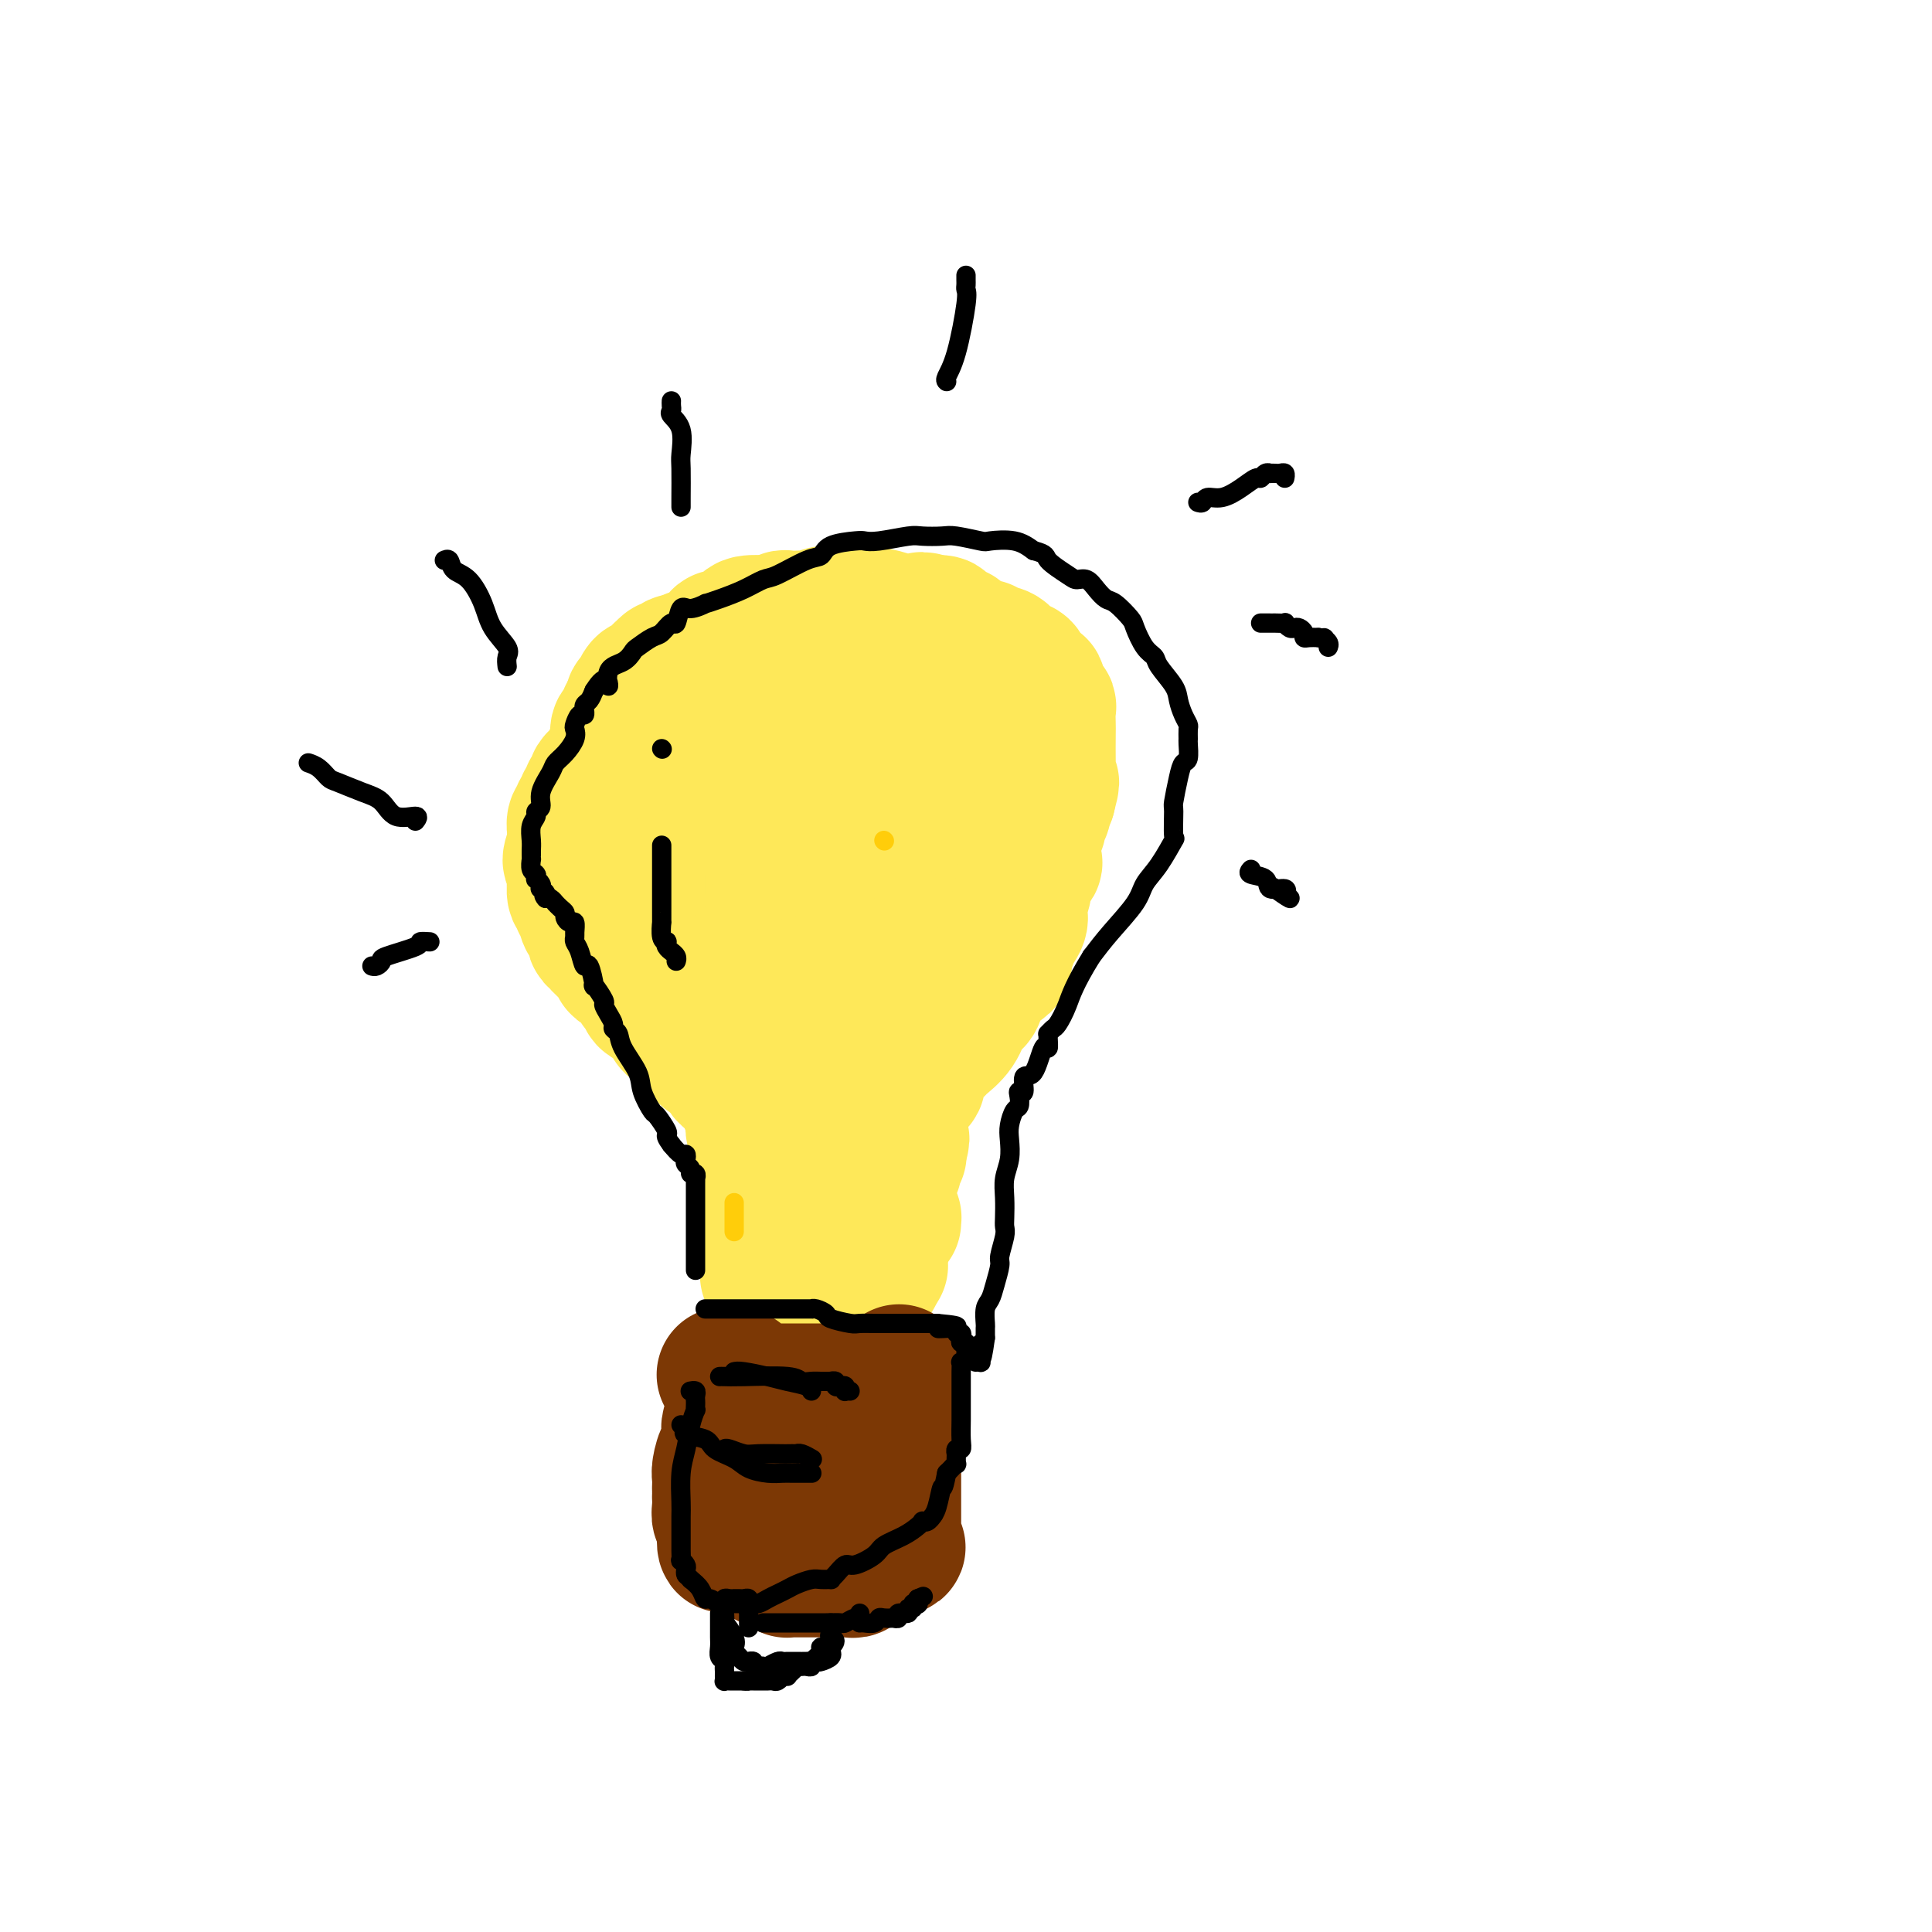 <svg viewBox='0 0 400 400' version='1.1' xmlns='http://www.w3.org/2000/svg' xmlns:xlink='http://www.w3.org/1999/xlink'><g fill='none' stroke='#FEE859' stroke-width='28' stroke-linecap='round' stroke-linejoin='round'><path d='M181,154c-0.732,0.438 -1.464,0.877 -2,1c-0.536,0.123 -0.875,-0.069 -1,0c-0.125,0.069 -0.036,0.401 -1,1c-0.964,0.599 -2.980,1.467 -4,2c-1.020,0.533 -1.043,0.731 -1,1c0.043,0.269 0.153,0.611 0,1c-0.153,0.389 -0.570,0.827 -1,1c-0.430,0.173 -0.872,0.080 -1,0c-0.128,-0.080 0.060,-0.148 0,1c-0.060,1.148 -0.367,3.511 0,5c0.367,1.489 1.408,2.103 2,4c0.592,1.897 0.736,5.075 1,7c0.264,1.925 0.648,2.595 1,3c0.352,0.405 0.672,0.544 1,1c0.328,0.456 0.664,1.228 1,2'/><path d='M176,184c1.001,3.432 1.002,0.513 1,0c-0.002,-0.513 -0.009,1.380 0,2c0.009,0.620 0.032,-0.034 0,0c-0.032,0.034 -0.119,0.755 0,1c0.119,0.245 0.442,0.015 0,0c-0.442,-0.015 -1.651,0.187 -2,0c-0.349,-0.187 0.161,-0.763 0,-1c-0.161,-0.237 -0.992,-0.135 -3,-1c-2.008,-0.865 -5.193,-2.696 -7,-4c-1.807,-1.304 -2.235,-2.081 -3,-4c-0.765,-1.919 -1.866,-4.979 -3,-7c-1.134,-2.021 -2.301,-3.003 -3,-4c-0.699,-0.997 -0.930,-2.010 -1,-3c-0.070,-0.990 0.023,-1.958 0,-3c-0.023,-1.042 -0.160,-2.158 0,-3c0.160,-0.842 0.619,-1.410 1,-2c0.381,-0.590 0.686,-1.203 1,-2c0.314,-0.797 0.638,-1.778 1,-2c0.362,-0.222 0.763,0.316 1,0c0.237,-0.316 0.311,-1.484 0,-2c-0.311,-0.516 -1.005,-0.378 0,-1c1.005,-0.622 3.710,-2.002 5,-3c1.290,-0.998 1.163,-1.612 2,-2c0.837,-0.388 2.636,-0.549 4,-1c1.364,-0.451 2.294,-1.193 3,-2c0.706,-0.807 1.190,-1.679 2,-2c0.810,-0.321 1.946,-0.092 3,0c1.054,0.092 2.027,0.046 3,0'/><path d='M181,138c4.157,-1.543 3.551,-0.401 4,0c0.449,0.401 1.953,0.062 3,0c1.047,-0.062 1.638,0.152 3,1c1.362,0.848 3.497,2.329 5,3c1.503,0.671 2.375,0.534 3,1c0.625,0.466 1.003,1.537 2,3c0.997,1.463 2.612,3.317 4,5c1.388,1.683 2.548,3.195 3,6c0.452,2.805 0.195,6.905 0,12c-0.195,5.095 -0.329,11.186 -1,15c-0.671,3.814 -1.878,5.352 -3,8c-1.122,2.648 -2.160,6.407 -3,8c-0.840,1.593 -1.484,1.019 -2,1c-0.516,-0.019 -0.904,0.516 -1,1c-0.096,0.484 0.100,0.915 0,1c-0.100,0.085 -0.495,-0.178 -1,0c-0.505,0.178 -1.121,0.797 -2,1c-0.879,0.203 -2.021,-0.008 -3,0c-0.979,0.008 -1.796,0.236 -3,1c-1.204,0.764 -2.796,2.064 -4,3c-1.204,0.936 -2.021,1.509 -4,2c-1.979,0.491 -5.121,0.901 -7,1c-1.879,0.099 -2.497,-0.112 -4,0c-1.503,0.112 -3.893,0.549 -6,0c-2.107,-0.549 -3.931,-2.082 -5,-3c-1.069,-0.918 -1.382,-1.222 -2,-2c-0.618,-0.778 -1.541,-2.032 -2,-3c-0.459,-0.968 -0.453,-1.651 -1,-3c-0.547,-1.349 -1.647,-3.363 -2,-5c-0.353,-1.637 0.042,-2.896 0,-4c-0.042,-1.104 -0.521,-2.052 -1,-3'/><path d='M151,188c-0.846,-3.113 -0.959,-3.395 -1,-4c-0.041,-0.605 -0.008,-1.532 0,-2c0.008,-0.468 -0.009,-0.476 0,-1c0.009,-0.524 0.045,-1.563 0,-2c-0.045,-0.437 -0.172,-0.274 0,-1c0.172,-0.726 0.642,-2.343 1,-3c0.358,-0.657 0.604,-0.354 1,-1c0.396,-0.646 0.943,-2.240 1,-3c0.057,-0.760 -0.377,-0.687 0,-1c0.377,-0.313 1.565,-1.014 2,-2c0.435,-0.986 0.117,-2.258 0,-3c-0.117,-0.742 -0.032,-0.955 0,-1c0.032,-0.045 0.010,0.078 0,0c-0.010,-0.078 -0.008,-0.358 0,-1c0.008,-0.642 0.023,-1.645 0,-2c-0.023,-0.355 -0.086,-0.061 0,0c0.086,0.061 0.319,-0.109 1,-1c0.681,-0.891 1.810,-2.502 3,-4c1.190,-1.498 2.440,-2.883 4,-4c1.560,-1.117 3.429,-1.967 5,-3c1.571,-1.033 2.842,-2.247 4,-3c1.158,-0.753 2.201,-1.043 3,-1c0.799,0.043 1.352,0.418 2,0c0.648,-0.418 1.391,-1.629 2,-2c0.609,-0.371 1.083,0.097 2,0c0.917,-0.097 2.276,-0.758 3,-1c0.724,-0.242 0.813,-0.065 1,0c0.187,0.065 0.474,0.017 1,0c0.526,-0.017 1.293,-0.005 2,0c0.707,0.005 1.353,0.002 2,0'/><path d='M190,142c2.722,-0.617 0.526,-0.159 0,0c-0.526,0.159 0.619,0.017 1,0c0.381,-0.017 -0.003,0.089 0,0c0.003,-0.089 0.391,-0.374 1,0c0.609,0.374 1.438,1.409 2,2c0.562,0.591 0.859,0.740 1,1c0.141,0.260 0.128,0.631 0,1c-0.128,0.369 -0.370,0.736 0,1c0.370,0.264 1.351,0.424 2,1c0.649,0.576 0.964,1.566 1,2c0.036,0.434 -0.207,0.311 0,1c0.207,0.689 0.864,2.190 1,3c0.136,0.810 -0.249,0.929 0,2c0.249,1.071 1.134,3.095 2,4c0.866,0.905 1.715,0.691 2,2c0.285,1.309 0.006,4.140 0,6c-0.006,1.860 0.261,2.750 0,5c-0.261,2.250 -1.049,5.861 -2,8c-0.951,2.139 -2.065,2.808 -3,4c-0.935,1.192 -1.690,2.907 -3,4c-1.310,1.093 -3.176,1.562 -4,2c-0.824,0.438 -0.605,0.844 -1,1c-0.395,0.156 -1.405,0.062 -2,0c-0.595,-0.062 -0.776,-0.091 -1,0c-0.224,0.091 -0.491,0.301 -1,0c-0.509,-0.301 -1.261,-1.115 -2,-2c-0.739,-0.885 -1.466,-1.842 -2,-3c-0.534,-1.158 -0.875,-2.517 -1,-4c-0.125,-1.483 -0.034,-3.092 0,-4c0.034,-0.908 0.010,-1.117 0,-2c-0.010,-0.883 -0.005,-2.442 0,-4'/><path d='M181,173c-0.159,-2.360 -0.055,-1.261 0,-1c0.055,0.261 0.063,-0.317 0,-1c-0.063,-0.683 -0.195,-1.473 0,-2c0.195,-0.527 0.717,-0.792 1,-1c0.283,-0.208 0.327,-0.360 0,-1c-0.327,-0.640 -1.026,-1.770 0,-2c1.026,-0.230 3.776,0.438 0,-1c-3.776,-1.438 -14.079,-4.982 -19,-6c-4.921,-1.018 -4.461,0.491 -4,2'/><path d='M159,160c-0.514,0.328 0.200,0.147 0,0c-0.200,-0.147 -1.315,-0.260 -2,0c-0.685,0.260 -0.939,0.892 -1,1c-0.061,0.108 0.072,-0.308 0,0c-0.072,0.308 -0.348,1.340 -1,2c-0.652,0.660 -1.681,0.948 -2,1c-0.319,0.052 0.072,-0.130 0,0c-0.072,0.130 -0.608,0.574 -1,1c-0.392,0.426 -0.641,0.835 -1,1c-0.359,0.165 -0.828,0.085 -1,0c-0.172,-0.085 -0.046,-0.177 0,0c0.046,0.177 0.013,0.622 0,1c-0.013,0.378 -0.007,0.689 0,1'/><path d='M150,168c-1.636,1.133 -1.227,-0.033 -1,0c0.227,0.033 0.271,1.267 0,2c-0.271,0.733 -0.857,0.966 -1,1c-0.143,0.034 0.158,-0.133 0,0c-0.158,0.133 -0.774,0.564 -1,1c-0.226,0.436 -0.060,0.876 0,1c0.060,0.124 0.016,-0.069 0,0c-0.016,0.069 -0.004,0.398 0,1c0.004,0.602 0.001,1.475 0,2c-0.001,0.525 -0.000,0.700 0,1c0.000,0.300 0.000,0.723 0,1c-0.000,0.277 -0.001,0.407 0,1c0.001,0.593 0.004,1.650 0,2c-0.004,0.350 -0.016,-0.008 0,0c0.016,0.008 0.059,0.382 0,1c-0.059,0.618 -0.222,1.479 0,2c0.222,0.521 0.828,0.703 1,1c0.172,0.297 -0.090,0.711 0,1c0.090,0.289 0.531,0.454 1,1c0.469,0.546 0.966,1.473 1,2c0.034,0.527 -0.394,0.653 0,1c0.394,0.347 1.612,0.916 2,1c0.388,0.084 -0.054,-0.318 0,0c0.054,0.318 0.603,1.356 1,2c0.397,0.644 0.643,0.894 1,1c0.357,0.106 0.827,0.067 1,0c0.173,-0.067 0.049,-0.162 0,0c-0.049,0.162 -0.025,0.581 0,1'/><path d='M155,195c1.854,1.944 2.489,1.305 3,1c0.511,-0.305 0.896,-0.275 1,0c0.104,0.275 -0.075,0.795 0,1c0.075,0.205 0.404,0.093 1,0c0.596,-0.093 1.458,-0.169 2,0c0.542,0.169 0.764,0.581 1,1c0.236,0.419 0.488,0.844 1,1c0.512,0.156 1.285,0.042 2,0c0.715,-0.042 1.371,-0.011 2,0c0.629,0.011 1.229,0.003 2,0c0.771,-0.003 1.712,-0.001 2,0c0.288,0.001 -0.078,-0.001 0,0c0.078,0.001 0.598,0.004 1,0c0.402,-0.004 0.685,-0.015 1,0c0.315,0.015 0.662,0.057 1,0c0.338,-0.057 0.669,-0.211 1,0c0.331,0.211 0.664,0.789 1,1c0.336,0.211 0.675,0.057 1,0c0.325,-0.057 0.637,-0.015 1,0c0.363,0.015 0.779,0.004 1,0c0.221,-0.004 0.247,-0.000 1,0c0.753,0.000 2.233,-0.003 3,0c0.767,0.003 0.820,0.012 1,0c0.180,-0.012 0.485,-0.045 1,0c0.515,0.045 1.240,0.167 2,0c0.760,-0.167 1.555,-0.623 2,-1c0.445,-0.377 0.539,-0.676 1,-1c0.461,-0.324 1.288,-0.675 2,-1c0.712,-0.325 1.307,-0.626 2,-1c0.693,-0.374 1.484,-0.821 2,-1c0.516,-0.179 0.758,-0.089 1,0'/><path d='M198,195c3.273,-0.995 1.456,-0.984 1,-1c-0.456,-0.016 0.451,-0.060 1,0c0.549,0.060 0.741,0.224 1,0c0.259,-0.224 0.584,-0.836 1,-1c0.416,-0.164 0.923,0.121 1,0c0.077,-0.121 -0.277,-0.649 0,-1c0.277,-0.351 1.185,-0.524 2,-1c0.815,-0.476 1.538,-1.255 2,-2c0.462,-0.745 0.664,-1.458 1,-2c0.336,-0.542 0.808,-0.915 1,-1c0.192,-0.085 0.104,0.118 0,0c-0.104,-0.118 -0.225,-0.557 0,-1c0.225,-0.443 0.796,-0.889 1,-1c0.204,-0.111 0.040,0.112 0,0c-0.040,-0.112 0.042,-0.558 0,-1c-0.042,-0.442 -0.208,-0.878 0,-1c0.208,-0.122 0.792,0.070 1,0c0.208,-0.070 0.041,-0.404 0,-1c-0.041,-0.596 0.046,-1.455 0,-2c-0.046,-0.545 -0.224,-0.776 0,-1c0.224,-0.224 0.848,-0.441 1,-1c0.152,-0.559 -0.170,-1.460 0,-2c0.170,-0.540 0.830,-0.718 1,-1c0.170,-0.282 -0.151,-0.668 0,-1c0.151,-0.332 0.772,-0.608 1,-1c0.228,-0.392 0.061,-0.898 0,-1c-0.061,-0.102 -0.016,0.199 0,-1c0.016,-1.199 0.004,-3.900 0,-6c-0.004,-2.100 -0.001,-3.600 0,-5c0.001,-1.400 0.001,-2.700 0,-4'/><path d='M214,155c0.003,-3.245 0.011,-2.859 0,-3c-0.011,-0.141 -0.040,-0.811 0,-1c0.040,-0.189 0.150,0.103 0,0c-0.150,-0.103 -0.560,-0.600 -1,-1c-0.440,-0.400 -0.909,-0.704 -1,-1c-0.091,-0.296 0.196,-0.585 0,-1c-0.196,-0.415 -0.876,-0.955 -1,-1c-0.124,-0.045 0.309,0.404 0,0c-0.309,-0.404 -1.359,-1.663 -2,-2c-0.641,-0.337 -0.871,0.247 -1,0c-0.129,-0.247 -0.156,-1.327 -1,-2c-0.844,-0.673 -2.503,-0.941 -3,-1c-0.497,-0.059 0.169,0.089 0,0c-0.169,-0.089 -1.174,-0.416 -2,-1c-0.826,-0.584 -1.473,-1.424 -2,-2c-0.527,-0.576 -0.932,-0.886 -1,-1c-0.068,-0.114 0.203,-0.030 0,0c-0.203,0.030 -0.879,0.008 -1,0c-0.121,-0.008 0.314,-0.002 0,0c-0.314,0.002 -1.378,0.001 -2,0c-0.622,-0.001 -0.803,-0.000 -1,0c-0.197,0.000 -0.411,0.000 -1,0c-0.589,-0.000 -1.555,-0.000 -2,0c-0.445,0.000 -0.370,0.000 -1,0c-0.630,-0.000 -1.965,-0.000 -3,0c-1.035,0.000 -1.770,0.000 -2,0c-0.230,-0.000 0.043,-0.000 -1,0c-1.043,0.000 -3.403,0.000 -4,0c-0.597,-0.000 0.570,-0.000 0,0c-0.570,0.000 -2.877,0.000 -4,0c-1.123,-0.000 -1.061,-0.000 -1,0'/><path d='M176,138c-3.832,-0.122 -1.411,0.072 -1,0c0.411,-0.072 -1.186,-0.409 -2,0c-0.814,0.409 -0.843,1.563 -1,2c-0.157,0.437 -0.441,0.155 -1,0c-0.559,-0.155 -1.391,-0.185 -2,0c-0.609,0.185 -0.994,0.585 -1,1c-0.006,0.415 0.367,0.846 0,1c-0.367,0.154 -1.474,0.031 -2,0c-0.526,-0.031 -0.470,0.030 -1,0c-0.530,-0.030 -1.647,-0.151 -2,0c-0.353,0.151 0.060,0.575 0,1c-0.060,0.425 -0.591,0.850 -1,1c-0.409,0.150 -0.697,0.026 -1,0c-0.303,-0.026 -0.620,0.046 -1,0c-0.380,-0.046 -0.823,-0.208 -1,0c-0.177,0.208 -0.089,0.788 0,1c0.089,0.212 0.178,0.057 0,0c-0.178,-0.057 -0.622,-0.015 -1,0c-0.378,0.015 -0.689,0.004 -1,0c-0.311,-0.004 -0.622,-0.001 -1,0c-0.378,0.001 -0.822,-0.001 -1,0c-0.178,0.001 -0.089,0.003 0,0c0.089,-0.003 0.179,-0.011 0,0c-0.179,0.011 -0.625,0.041 -1,0c-0.375,-0.041 -0.679,-0.155 -1,0c-0.321,0.155 -0.661,0.577 -1,1'/><path d='M152,146c-4.765,1.853 -4.678,2.486 -5,3c-0.322,0.514 -1.053,0.907 -2,2c-0.947,1.093 -2.109,2.884 -3,4c-0.891,1.116 -1.511,1.557 -2,2c-0.489,0.443 -0.848,0.890 -1,1c-0.152,0.110 -0.097,-0.115 0,0c0.097,0.115 0.237,0.569 0,1c-0.237,0.431 -0.851,0.838 -1,1c-0.149,0.162 0.166,0.077 0,0c-0.166,-0.077 -0.814,-0.148 -1,0c-0.186,0.148 0.091,0.513 0,1c-0.091,0.487 -0.550,1.097 -1,2c-0.450,0.903 -0.891,2.101 -1,3c-0.109,0.899 0.114,1.499 0,2c-0.114,0.501 -0.565,0.904 -1,1c-0.435,0.096 -0.852,-0.115 -1,0c-0.148,0.115 -0.025,0.555 0,1c0.025,0.445 -0.046,0.894 0,1c0.046,0.106 0.208,-0.130 0,0c-0.208,0.130 -0.788,0.628 -1,2c-0.212,1.372 -0.056,3.618 0,5c0.056,1.382 0.011,1.900 0,3c-0.011,1.100 0.011,2.781 0,4c-0.011,1.219 -0.056,1.976 0,3c0.056,1.024 0.211,2.317 0,3c-0.211,0.683 -0.789,0.758 -1,1c-0.211,0.242 -0.057,0.653 0,1c0.057,0.347 0.015,0.632 0,1c-0.015,0.368 -0.004,0.819 0,1c0.004,0.181 0.002,0.090 0,0'/><path d='M131,195c-0.774,5.109 -0.208,1.880 0,1c0.208,-0.880 0.060,0.587 0,1c-0.060,0.413 -0.030,-0.230 0,0c0.030,0.230 0.061,1.333 0,2c-0.061,0.667 -0.212,0.899 0,1c0.212,0.101 0.788,0.069 1,0c0.212,-0.069 0.059,-0.177 0,0c-0.059,0.177 -0.026,0.640 0,1c0.026,0.360 0.045,0.618 0,1c-0.045,0.382 -0.153,0.890 0,1c0.153,0.110 0.567,-0.178 1,0c0.433,0.178 0.884,0.820 1,1c0.116,0.180 -0.105,-0.103 0,0c0.105,0.103 0.535,0.592 1,1c0.465,0.408 0.965,0.735 1,1c0.035,0.265 -0.394,0.468 0,1c0.394,0.532 1.611,1.395 2,2c0.389,0.605 -0.050,0.953 0,1c0.050,0.047 0.587,-0.209 1,0c0.413,0.209 0.700,0.881 1,1c0.300,0.119 0.614,-0.315 1,0c0.386,0.315 0.845,1.380 1,2c0.155,0.620 0.005,0.796 0,1c-0.005,0.204 0.135,0.435 1,1c0.865,0.565 2.455,1.465 3,2c0.545,0.535 0.044,0.707 0,1c-0.044,0.293 0.370,0.707 1,1c0.630,0.293 1.477,0.463 2,1c0.523,0.537 0.721,1.439 1,2c0.279,0.561 0.640,0.780 1,1'/><path d='M151,223c3.285,3.220 1.998,0.771 2,0c0.002,-0.771 1.295,0.135 2,1c0.705,0.865 0.823,1.688 1,2c0.177,0.312 0.414,0.112 1,0c0.586,-0.112 1.519,-0.135 2,0c0.481,0.135 0.508,0.427 1,1c0.492,0.573 1.450,1.428 2,2c0.550,0.572 0.694,0.861 1,1c0.306,0.139 0.775,0.128 1,0c0.225,-0.128 0.206,-0.371 1,0c0.794,0.371 2.403,1.357 3,2c0.597,0.643 0.183,0.943 0,1c-0.183,0.057 -0.136,-0.129 0,0c0.136,0.129 0.362,0.574 1,1c0.638,0.426 1.687,0.834 2,1c0.313,0.166 -0.112,0.090 0,0c0.112,-0.090 0.761,-0.194 1,0c0.239,0.194 0.068,0.684 0,1c-0.068,0.316 -0.032,0.457 0,1c0.032,0.543 0.061,1.489 0,2c-0.061,0.511 -0.213,0.589 0,1c0.213,0.411 0.789,1.157 1,2c0.211,0.843 0.057,1.785 0,2c-0.057,0.215 -0.015,-0.297 0,0c0.015,0.297 0.004,1.404 0,2c-0.004,0.596 -0.000,0.681 0,1c0.000,0.319 -0.003,0.873 0,1c0.003,0.127 0.011,-0.172 0,0c-0.011,0.172 -0.041,0.816 0,1c0.041,0.184 0.155,-0.090 0,0c-0.155,0.090 -0.577,0.545 -1,1'/><path d='M172,250c-0.408,2.697 -1.926,1.938 -3,3c-1.074,1.062 -1.702,3.945 -3,6c-1.298,2.055 -3.265,3.283 -4,4c-0.735,0.717 -0.239,0.924 0,1c0.239,0.076 0.222,0.021 0,0c-0.222,-0.021 -0.648,-0.007 -1,0c-0.352,0.007 -0.630,0.008 -1,0c-0.370,-0.008 -0.831,-0.026 -1,0c-0.169,0.026 -0.045,0.096 0,0c0.045,-0.096 0.012,-0.358 0,-1c-0.012,-0.642 -0.003,-1.663 0,-2c0.003,-0.337 0.001,0.009 0,0c-0.001,-0.009 0.000,-0.374 0,-1c-0.000,-0.626 -0.001,-1.515 0,-2c0.001,-0.485 0.003,-0.567 0,-1c-0.003,-0.433 -0.012,-1.218 0,-2c0.012,-0.782 0.046,-1.561 0,-2c-0.046,-0.439 -0.171,-0.538 0,-1c0.171,-0.462 0.638,-1.288 1,-2c0.362,-0.712 0.619,-1.310 1,-2c0.381,-0.690 0.887,-1.471 1,-2c0.113,-0.529 -0.166,-0.806 0,-2c0.166,-1.194 0.778,-3.305 1,-5c0.222,-1.695 0.056,-2.974 0,-4c-0.056,-1.026 -0.000,-1.799 0,-3c0.000,-1.201 -0.055,-2.830 0,-4c0.055,-1.170 0.221,-1.881 0,-2c-0.221,-0.119 -0.829,0.352 -1,0c-0.171,-0.352 0.094,-1.529 0,-2c-0.094,-0.471 -0.547,-0.235 -1,0'/><path d='M161,224c-0.244,-2.564 0.144,-1.473 0,-1c-0.144,0.473 -0.822,0.327 -1,0c-0.178,-0.327 0.145,-0.835 0,-1c-0.145,-0.165 -0.757,0.015 -1,0c-0.243,-0.015 -0.118,-0.224 0,0c0.118,0.224 0.228,0.880 0,1c-0.228,0.120 -0.793,-0.297 -1,0c-0.207,0.297 -0.055,1.308 0,2c0.055,0.692 0.015,1.063 0,1c-0.015,-0.063 -0.004,-0.561 0,0c0.004,0.561 0.001,2.182 0,3c-0.001,0.818 -0.000,0.834 0,1c0.000,0.166 0.000,0.482 0,1c-0.000,0.518 -0.000,1.238 0,2c0.000,0.762 0.000,1.566 0,2c-0.000,0.434 -0.000,0.496 0,1c0.000,0.504 0.000,1.448 0,2c-0.000,0.552 -0.000,0.711 0,1c0.000,0.289 0.000,0.707 0,1c-0.000,0.293 -0.000,0.460 0,1c0.000,0.540 0.000,1.454 0,2c-0.000,0.546 -0.000,0.725 0,1c0.000,0.275 0.000,0.647 0,1c-0.000,0.353 -0.000,0.686 0,1c0.000,0.314 0.000,0.610 0,1c-0.000,0.390 -0.000,0.874 0,1c0.000,0.126 0.000,-0.107 0,0c-0.000,0.107 -0.000,0.553 0,1'/><path d='M158,249c0.000,3.701 0.000,0.952 0,0c-0.000,-0.952 -0.000,-0.109 0,0c0.000,0.109 0.000,-0.518 0,-1c-0.000,-0.482 -0.000,-0.818 0,-1c0.000,-0.182 0.001,-0.208 0,-1c-0.001,-0.792 -0.003,-2.349 0,-3c0.003,-0.651 0.011,-0.397 0,-1c-0.011,-0.603 -0.042,-2.062 0,-3c0.042,-0.938 0.156,-1.354 0,-2c-0.156,-0.646 -0.581,-1.521 -1,-2c-0.419,-0.479 -0.830,-0.561 -1,-1c-0.170,-0.439 -0.098,-1.233 0,-2c0.098,-0.767 0.223,-1.505 0,-2c-0.223,-0.495 -0.793,-0.748 -1,-1c-0.207,-0.252 -0.049,-0.504 0,-1c0.049,-0.496 -0.009,-1.234 0,-2c0.009,-0.766 0.086,-1.558 0,-2c-0.086,-0.442 -0.335,-0.533 -1,-1c-0.665,-0.467 -1.748,-1.308 -2,-2c-0.252,-0.692 0.326,-1.233 0,-2c-0.326,-0.767 -1.555,-1.760 -2,-2c-0.445,-0.240 -0.105,0.273 0,0c0.105,-0.273 -0.023,-1.331 0,-2c0.023,-0.669 0.199,-0.949 0,-1c-0.199,-0.051 -0.771,0.128 -1,0c-0.229,-0.128 -0.114,-0.564 0,-1'/><path d='M149,213c-0.927,-1.940 -0.244,-0.288 0,0c0.244,0.288 0.049,-0.786 0,-1c-0.049,-0.214 0.048,0.433 1,0c0.952,-0.433 2.760,-1.944 4,-3c1.240,-1.056 1.911,-1.655 3,-2c1.089,-0.345 2.595,-0.436 4,-1c1.405,-0.564 2.709,-1.601 4,-2c1.291,-0.399 2.570,-0.159 3,0c0.430,0.159 0.010,0.239 0,0c-0.010,-0.239 0.389,-0.796 1,-1c0.611,-0.204 1.435,-0.055 2,0c0.565,0.055 0.873,0.015 1,0c0.127,-0.015 0.074,-0.007 0,0c-0.074,0.007 -0.170,0.012 0,0c0.170,-0.012 0.606,-0.041 1,0c0.394,0.041 0.747,0.151 1,0c0.253,-0.151 0.405,-0.562 1,-1c0.595,-0.438 1.633,-0.902 2,-1c0.367,-0.098 0.063,0.170 0,0c-0.063,-0.170 0.114,-0.778 1,-1c0.886,-0.222 2.480,-0.060 3,0c0.520,0.060 -0.033,0.016 0,0c0.033,-0.016 0.653,-0.004 1,0c0.347,0.004 0.422,0.001 1,0c0.578,-0.001 1.660,-0.000 2,0c0.340,0.000 -0.062,0.000 0,0c0.062,-0.000 0.589,-0.000 1,0c0.411,0.000 0.705,0.000 1,0'/><path d='M187,200c3.631,-0.666 1.709,-0.332 1,0c-0.709,0.332 -0.204,0.662 0,1c0.204,0.338 0.107,0.686 0,1c-0.107,0.314 -0.224,0.595 0,1c0.224,0.405 0.789,0.934 1,1c0.211,0.066 0.067,-0.331 0,0c-0.067,0.331 -0.058,1.389 0,2c0.058,0.611 0.164,0.775 0,1c-0.164,0.225 -0.598,0.510 -1,1c-0.402,0.490 -0.773,1.184 -1,2c-0.227,0.816 -0.309,1.755 -1,3c-0.691,1.245 -1.989,2.797 -3,4c-1.011,1.203 -1.734,2.059 -2,3c-0.266,0.941 -0.074,1.969 0,3c0.074,1.031 0.030,2.067 0,3c-0.030,0.933 -0.045,1.763 0,3c0.045,1.237 0.152,2.881 0,4c-0.152,1.119 -0.563,1.714 -1,2c-0.437,0.286 -0.902,0.262 -1,1c-0.098,0.738 0.170,2.239 0,3c-0.170,0.761 -0.778,0.781 -1,1c-0.222,0.219 -0.060,0.636 0,1c0.060,0.364 0.016,0.674 0,1c-0.016,0.326 -0.004,0.669 0,1c0.004,0.331 0.001,0.651 0,1c-0.001,0.349 -0.000,0.726 0,1c0.000,0.274 0.000,0.445 0,1c-0.000,0.555 -0.000,1.496 0,2c0.000,0.504 0.000,0.573 0,1c-0.000,0.427 -0.000,1.214 0,2'/><path d='M178,251c-0.464,4.912 -0.124,1.693 0,1c0.124,-0.693 0.033,1.138 0,2c-0.033,0.862 -0.008,0.753 0,1c0.008,0.247 -0.002,0.851 0,1c0.002,0.149 0.014,-0.156 0,0c-0.014,0.156 -0.056,0.772 0,1c0.056,0.228 0.210,0.069 0,0c-0.210,-0.069 -0.786,-0.049 -1,0c-0.214,0.049 -0.068,0.126 0,0c0.068,-0.126 0.057,-0.454 -1,0c-1.057,0.454 -3.162,1.691 -4,2c-0.838,0.309 -0.411,-0.309 -1,0c-0.589,0.309 -2.196,1.547 -3,2c-0.804,0.453 -0.807,0.121 -1,0c-0.193,-0.121 -0.577,-0.033 -1,0c-0.423,0.033 -0.887,0.009 -1,0c-0.113,-0.009 0.123,-0.002 0,0c-0.123,0.002 -0.607,0.001 -1,0c-0.393,-0.001 -0.697,-0.000 -1,0'/><path d='M163,261c-2.558,0.619 -1.453,0.166 -1,0c0.453,-0.166 0.254,-0.045 0,0c-0.254,0.045 -0.562,0.012 -1,0c-0.438,-0.012 -1.005,-0.004 -1,0c0.005,0.004 0.581,0.006 1,0c0.419,-0.006 0.682,-0.018 1,0c0.318,0.018 0.692,0.065 1,0c0.308,-0.065 0.550,-0.242 1,0c0.450,0.242 1.107,0.902 2,1c0.893,0.098 2.023,-0.366 3,0c0.977,0.366 1.803,1.563 3,2c1.197,0.437 2.766,0.114 4,0c1.234,-0.114 2.135,-0.020 3,0c0.865,0.020 1.696,-0.036 2,0c0.304,0.036 0.082,0.164 0,0c-0.082,-0.164 -0.023,-0.618 0,-1c0.023,-0.382 0.012,-0.691 0,-1'/><path d='M181,262c2.990,0.139 -0.035,-0.015 -1,0c-0.965,0.015 0.130,0.197 0,0c-0.130,-0.197 -1.485,-0.774 -2,-1c-0.515,-0.226 -0.191,-0.102 0,0c0.191,0.102 0.247,0.182 0,0c-0.247,-0.182 -0.798,-0.627 -1,-1c-0.202,-0.373 -0.054,-0.673 0,-1c0.054,-0.327 0.015,-0.680 0,-1c-0.015,-0.320 -0.004,-0.607 0,-1c0.004,-0.393 0.001,-0.892 0,-1c-0.001,-0.108 -0.001,0.173 0,0c0.001,-0.173 0.004,-0.802 0,-1c-0.004,-0.198 -0.015,0.035 0,0c0.015,-0.035 0.055,-0.338 0,-1c-0.055,-0.662 -0.207,-1.683 0,-2c0.207,-0.317 0.773,0.072 1,0c0.227,-0.072 0.116,-0.603 0,-1c-0.116,-0.397 -0.238,-0.660 0,-1c0.238,-0.340 0.834,-0.757 1,-1c0.166,-0.243 -0.099,-0.311 0,-1c0.099,-0.689 0.562,-1.997 1,-3c0.438,-1.003 0.851,-1.700 1,-2c0.149,-0.300 0.032,-0.202 0,-1c-0.032,-0.798 0.019,-2.492 0,-3c-0.019,-0.508 -0.107,0.171 0,0c0.107,-0.171 0.410,-1.190 1,-2c0.590,-0.810 1.466,-1.410 2,-2c0.534,-0.590 0.724,-1.168 1,-2c0.276,-0.832 0.638,-1.916 1,-3'/><path d='M186,230c1.592,-3.762 1.073,-2.166 1,-2c-0.073,0.166 0.299,-1.097 1,-2c0.701,-0.903 1.730,-1.445 2,-2c0.270,-0.555 -0.219,-1.123 0,-2c0.219,-0.877 1.147,-2.063 2,-3c0.853,-0.937 1.633,-1.626 2,-2c0.367,-0.374 0.321,-0.434 1,-1c0.679,-0.566 2.083,-1.636 3,-3c0.917,-1.364 1.348,-3.020 2,-4c0.652,-0.980 1.524,-1.284 2,-2c0.476,-0.716 0.557,-1.844 1,-3c0.443,-1.156 1.247,-2.341 2,-3c0.753,-0.659 1.454,-0.790 2,-1c0.546,-0.210 0.938,-0.497 1,-1c0.062,-0.503 -0.208,-1.223 0,-2c0.208,-0.777 0.892,-1.610 1,-2c0.108,-0.390 -0.359,-0.335 0,-1c0.359,-0.665 1.544,-2.049 2,-3c0.456,-0.951 0.182,-1.467 0,-2c-0.182,-0.533 -0.273,-1.082 0,-2c0.273,-0.918 0.909,-2.206 1,-3c0.091,-0.794 -0.364,-1.095 0,-2c0.364,-0.905 1.548,-2.413 2,-3c0.452,-0.587 0.173,-0.251 0,-1c-0.173,-0.749 -0.238,-2.582 0,-4c0.238,-1.418 0.781,-2.421 1,-3c0.219,-0.579 0.114,-0.735 0,-1c-0.114,-0.265 -0.237,-0.638 0,-1c0.237,-0.362 0.833,-0.713 1,-1c0.167,-0.287 -0.095,-0.511 0,-1c0.095,-0.489 0.548,-1.245 1,-2'/><path d='M217,165c1.392,-5.405 0.373,-1.919 0,-1c-0.373,0.919 -0.100,-0.731 0,-2c0.100,-1.269 0.028,-2.157 0,-4c-0.028,-1.843 -0.012,-4.641 0,-6c0.012,-1.359 0.018,-1.278 0,-2c-0.018,-0.722 -0.062,-2.248 0,-3c0.062,-0.752 0.228,-0.731 0,-1c-0.228,-0.269 -0.850,-0.829 -1,-1c-0.150,-0.171 0.172,0.046 0,0c-0.172,-0.046 -0.838,-0.354 -1,-1c-0.162,-0.646 0.182,-1.630 0,-2c-0.182,-0.370 -0.888,-0.127 -1,0c-0.112,0.127 0.370,0.139 0,0c-0.370,-0.139 -1.592,-0.428 -2,-1c-0.408,-0.572 -0.003,-1.428 0,-2c0.003,-0.572 -0.397,-0.861 -1,-1c-0.603,-0.139 -1.409,-0.127 -2,0c-0.591,0.127 -0.966,0.370 -1,0c-0.034,-0.370 0.275,-1.353 0,-2c-0.275,-0.647 -1.133,-0.957 -2,-1c-0.867,-0.043 -1.741,0.182 -2,0c-0.259,-0.182 0.099,-0.769 0,-1c-0.099,-0.231 -0.656,-0.104 -1,0c-0.344,0.104 -0.477,0.186 -1,0c-0.523,-0.186 -1.437,-0.641 -2,-1c-0.563,-0.359 -0.776,-0.622 -1,-1c-0.224,-0.378 -0.458,-0.872 -1,-1c-0.542,-0.128 -1.393,0.110 -2,0c-0.607,-0.110 -0.971,-0.568 -1,-1c-0.029,-0.432 0.277,-0.838 0,-1c-0.277,-0.162 -1.139,-0.081 -2,0'/><path d='M193,129c-3.202,-1.393 -2.206,-0.376 -2,0c0.206,0.376 -0.378,0.111 -1,0c-0.622,-0.111 -1.283,-0.068 -2,0c-0.717,0.068 -1.490,0.162 -2,0c-0.510,-0.162 -0.758,-0.580 -2,-1c-1.242,-0.420 -3.478,-0.841 -5,-1c-1.522,-0.159 -2.329,-0.057 -3,0c-0.671,0.057 -1.205,0.068 -2,0c-0.795,-0.068 -1.852,-0.214 -3,0c-1.148,0.214 -2.386,0.788 -3,1c-0.614,0.212 -0.603,0.060 -1,0c-0.397,-0.060 -1.202,-0.030 -2,0c-0.798,0.030 -1.587,0.060 -2,0c-0.413,-0.060 -0.449,-0.209 -1,0c-0.551,0.209 -1.619,0.777 -2,1c-0.381,0.223 -0.077,0.102 -1,0c-0.923,-0.102 -3.073,-0.185 -4,0c-0.927,0.185 -0.631,0.637 -1,1c-0.369,0.363 -1.404,0.636 -2,1c-0.596,0.364 -0.755,0.819 -1,1c-0.245,0.181 -0.576,0.090 -1,0c-0.424,-0.090 -0.940,-0.178 -1,0c-0.060,0.178 0.335,0.622 0,1c-0.335,0.378 -1.400,0.689 -2,1c-0.600,0.311 -0.734,0.623 -1,1c-0.266,0.377 -0.662,0.819 -1,1c-0.338,0.181 -0.616,0.100 -1,0c-0.384,-0.100 -0.873,-0.219 -1,0c-0.127,0.219 0.106,0.777 0,1c-0.106,0.223 -0.553,0.112 -1,0'/><path d='M142,137c-1.946,1.239 -0.310,0.336 0,0c0.310,-0.336 -0.704,-0.104 -1,0c-0.296,0.104 0.128,0.079 0,0c-0.128,-0.079 -0.809,-0.213 -1,0c-0.191,0.213 0.106,0.774 0,1c-0.106,0.226 -0.616,0.116 -1,0c-0.384,-0.116 -0.643,-0.238 -1,0c-0.357,0.238 -0.813,0.834 -1,1c-0.187,0.166 -0.107,-0.100 0,0c0.107,0.100 0.240,0.566 0,1c-0.240,0.434 -0.852,0.835 -1,1c-0.148,0.165 0.168,0.095 0,0c-0.168,-0.095 -0.819,-0.215 -1,0c-0.181,0.215 0.109,0.765 0,1c-0.109,0.235 -0.617,0.154 -1,0c-0.383,-0.154 -0.642,-0.382 -1,0c-0.358,0.382 -0.814,1.373 -1,2c-0.186,0.627 -0.102,0.889 0,1c0.102,0.111 0.223,0.071 0,0c-0.223,-0.071 -0.791,-0.173 -1,0c-0.209,0.173 -0.060,0.621 0,1c0.060,0.379 0.030,0.690 0,1'/><path d='M131,147c-1.946,1.668 -1.310,0.837 -1,1c0.310,0.163 0.293,1.318 0,2c-0.293,0.682 -0.863,0.889 -1,1c-0.137,0.111 0.159,0.125 0,0c-0.159,-0.125 -0.773,-0.390 -1,0c-0.227,0.390 -0.068,1.433 0,2c0.068,0.567 0.043,0.657 0,1c-0.043,0.343 -0.105,0.939 0,1c0.105,0.061 0.378,-0.412 0,0c-0.378,0.412 -1.408,1.708 -2,3c-0.592,1.292 -0.747,2.580 -1,3c-0.253,0.420 -0.604,-0.027 -1,0c-0.396,0.027 -0.837,0.529 -1,1c-0.163,0.471 -0.048,0.910 0,1c0.048,0.090 0.028,-0.169 0,0c-0.028,0.169 -0.064,0.766 0,1c0.064,0.234 0.228,0.104 0,0c-0.228,-0.104 -0.850,-0.183 -1,0c-0.150,0.183 0.171,0.627 0,1c-0.171,0.373 -0.834,0.676 -1,1c-0.166,0.324 0.166,0.668 0,1c-0.166,0.332 -0.829,0.653 -1,1c-0.171,0.347 0.150,0.719 0,1c-0.150,0.281 -0.772,0.471 -1,1c-0.228,0.529 -0.061,1.399 0,2c0.061,0.601 0.016,0.934 0,1c-0.016,0.066 -0.004,-0.136 0,0c0.004,0.136 0.001,0.610 0,1c-0.001,0.390 -0.001,0.695 0,1'/><path d='M119,175c-1.855,4.832 -0.493,2.910 0,3c0.493,0.090 0.117,2.190 0,3c-0.117,0.810 0.025,0.331 0,1c-0.025,0.669 -0.218,2.486 0,3c0.218,0.514 0.846,-0.274 1,0c0.154,0.274 -0.165,1.611 0,2c0.165,0.389 0.814,-0.172 1,0c0.186,0.172 -0.089,1.075 0,2c0.089,0.925 0.544,1.871 1,2c0.456,0.129 0.915,-0.560 1,0c0.085,0.560 -0.204,2.370 0,3c0.204,0.630 0.900,0.079 1,0c0.100,-0.079 -0.394,0.312 0,1c0.394,0.688 1.678,1.672 2,2c0.322,0.328 -0.318,0.000 0,0c0.318,-0.000 1.596,0.327 2,1c0.404,0.673 -0.064,1.690 0,2c0.064,0.310 0.662,-0.087 1,0c0.338,0.087 0.418,0.658 1,1c0.582,0.342 1.667,0.455 2,1c0.333,0.545 -0.084,1.521 0,2c0.084,0.479 0.670,0.462 1,1c0.330,0.538 0.404,1.631 1,2c0.596,0.369 1.713,0.015 2,0c0.287,-0.015 -0.256,0.311 0,1c0.256,0.689 1.310,1.742 2,2c0.690,0.258 1.016,-0.279 1,0c-0.016,0.279 -0.376,1.374 0,2c0.376,0.626 1.486,0.784 2,1c0.514,0.216 0.433,0.490 1,1c0.567,0.510 1.784,1.255 3,2'/><path d='M145,216c3.523,3.598 1.329,1.594 1,1c-0.329,-0.594 1.207,0.221 2,1c0.793,0.779 0.842,1.522 1,2c0.158,0.478 0.424,0.692 1,1c0.576,0.308 1.463,0.710 2,1c0.537,0.290 0.725,0.470 1,1c0.275,0.530 0.638,1.412 1,2c0.362,0.588 0.722,0.882 1,1c0.278,0.118 0.474,0.060 1,0c0.526,-0.060 1.384,-0.123 2,0c0.616,0.123 0.991,0.432 1,1c0.009,0.568 -0.349,1.395 0,2c0.349,0.605 1.404,0.988 2,1c0.596,0.012 0.733,-0.347 1,0c0.267,0.347 0.663,1.402 1,2c0.337,0.598 0.616,0.741 1,1c0.384,0.259 0.873,0.634 1,1c0.127,0.366 -0.110,0.724 0,1c0.110,0.276 0.565,0.472 1,1c0.435,0.528 0.849,1.388 1,2c0.151,0.612 0.041,0.975 0,1c-0.041,0.025 -0.011,-0.287 0,0c0.011,0.287 0.003,1.174 0,2c-0.003,0.826 -0.001,1.590 0,2c0.001,0.410 0.000,0.465 0,1c-0.000,0.535 -0.000,1.551 0,2c0.000,0.449 0.000,0.330 0,1c-0.000,0.670 -0.000,2.128 0,3c0.000,0.872 0.000,1.158 0,2c-0.000,0.842 -0.000,2.241 0,3c0.000,0.759 0.000,0.880 0,1'/><path d='M167,256c-0.088,3.316 -0.808,1.605 -1,1c-0.192,-0.605 0.146,-0.106 0,0c-0.146,0.106 -0.775,-0.183 -1,0c-0.225,0.183 -0.046,0.837 0,1c0.046,0.163 -0.040,-0.164 0,0c0.040,0.164 0.207,0.818 0,1c-0.207,0.182 -0.788,-0.110 -1,0c-0.212,0.110 -0.057,0.621 0,1c0.057,0.379 0.014,0.628 0,1c-0.014,0.372 0.000,0.869 0,1c-0.000,0.131 -0.015,-0.105 0,0c0.015,0.105 0.061,0.549 0,1c-0.061,0.451 -0.229,0.909 0,1c0.229,0.091 0.854,-0.186 1,0c0.146,0.186 -0.186,0.834 0,1c0.186,0.166 0.890,-0.152 1,0c0.110,0.152 -0.375,0.773 0,1c0.375,0.227 1.611,0.061 2,0c0.389,-0.061 -0.067,-0.016 0,0c0.067,0.016 0.659,0.004 1,0c0.341,-0.004 0.432,-0.001 1,0c0.568,0.001 1.615,0.000 2,0c0.385,-0.000 0.110,-0.000 0,0c-0.110,0.000 -0.055,0.000 0,0'/><path d='M172,266c1.647,0.357 1.766,0.249 2,0c0.234,-0.249 0.585,-0.640 1,-1c0.415,-0.360 0.895,-0.689 1,-1c0.105,-0.311 -0.164,-0.603 0,-1c0.164,-0.397 0.762,-0.899 1,-1c0.238,-0.101 0.116,0.198 0,0c-0.116,-0.198 -0.227,-0.893 0,-1c0.227,-0.107 0.792,0.374 1,0c0.208,-0.374 0.059,-1.602 0,-2c-0.059,-0.398 -0.030,0.033 0,0c0.030,-0.033 0.060,-0.529 0,-1c-0.060,-0.471 -0.208,-0.918 0,-1c0.208,-0.082 0.774,0.199 1,0c0.226,-0.199 0.113,-0.880 0,-1c-0.113,-0.120 -0.227,0.322 0,0c0.227,-0.322 0.793,-1.406 1,-2c0.207,-0.594 0.054,-0.698 0,-1c-0.054,-0.302 -0.011,-0.802 0,-1c0.011,-0.198 -0.011,-0.096 0,0c0.011,0.096 0.056,0.184 0,0c-0.056,-0.184 -0.214,-0.640 0,-1c0.214,-0.360 0.799,-0.625 1,-1c0.201,-0.375 0.019,-0.861 0,-2c-0.019,-1.139 0.124,-2.931 1,-4c0.876,-1.069 2.483,-1.413 3,-2c0.517,-0.587 -0.057,-1.415 0,-2c0.057,-0.585 0.746,-0.927 1,-1c0.254,-0.073 0.073,0.122 0,0c-0.073,-0.122 -0.036,-0.561 0,-1'/><path d='M186,238c1.393,-3.874 0.374,-1.560 0,-1c-0.374,0.560 -0.104,-0.633 0,-1c0.104,-0.367 0.042,0.094 0,0c-0.042,-0.094 -0.063,-0.742 0,-1c0.063,-0.258 0.210,-0.125 0,0c-0.210,0.125 -0.777,0.244 -1,0c-0.223,-0.244 -0.102,-0.849 0,-1c0.102,-0.151 0.186,0.153 0,0c-0.186,-0.153 -0.642,-0.763 -1,-1c-0.358,-0.237 -0.618,-0.103 -1,0c-0.382,0.103 -0.887,0.174 -1,0c-0.113,-0.174 0.166,-0.592 0,-1c-0.166,-0.408 -0.776,-0.805 -1,-1c-0.224,-0.195 -0.060,-0.189 0,0c0.060,0.189 0.016,0.562 0,1c-0.016,0.438 -0.004,0.940 0,1c0.004,0.060 0.001,-0.322 0,0c-0.001,0.322 -0.000,1.348 0,2c0.000,0.652 0.000,0.931 0,1c-0.000,0.069 -0.000,-0.070 0,0c0.000,0.070 0.000,0.350 0,1c-0.000,0.650 -0.000,1.669 0,2c0.000,0.331 0.000,-0.026 0,0c-0.000,0.026 -0.000,0.436 0,1c0.000,0.564 0.000,1.282 0,2'/><path d='M181,242c0.000,1.803 0.000,0.812 0,1c-0.000,0.188 -0.001,1.557 0,2c0.001,0.443 0.003,-0.040 0,0c-0.003,0.040 -0.011,0.602 0,1c0.011,0.398 0.041,0.631 0,1c-0.041,0.369 -0.152,0.872 0,1c0.152,0.128 0.566,-0.120 1,0c0.434,0.120 0.887,0.606 1,1c0.113,0.394 -0.113,0.694 0,1c0.113,0.306 0.566,0.617 1,1c0.434,0.383 0.848,0.840 1,1c0.152,0.160 0.041,0.025 0,0c-0.041,-0.025 -0.011,0.060 0,0c0.011,-0.060 0.003,-0.263 0,0c-0.003,0.263 -0.001,0.994 0,1c0.001,0.006 0.000,-0.713 0,-1c-0.000,-0.287 -0.000,-0.144 0,0'/></g>
<g fill='none' stroke='#7C3805' stroke-width='28' stroke-linecap='round' stroke-linejoin='round'><path d='M159,290c-0.194,1.822 -0.388,3.644 0,5c0.388,1.356 1.358,2.247 2,4c0.642,1.753 0.957,4.368 1,6c0.043,1.632 -0.185,2.282 0,3c0.185,0.718 0.782,1.503 1,2c0.218,0.497 0.058,0.707 0,1c-0.058,0.293 -0.013,0.671 0,1c0.013,0.329 -0.007,0.609 0,1c0.007,0.391 0.042,0.893 0,1c-0.042,0.107 -0.161,-0.183 0,0c0.161,0.183 0.603,0.837 1,1c0.397,0.163 0.751,-0.167 1,0c0.249,0.167 0.395,0.829 1,1c0.605,0.171 1.670,-0.150 2,0c0.330,0.150 -0.077,0.772 0,1c0.077,0.228 0.636,0.061 1,0c0.364,-0.061 0.533,-0.018 1,0c0.467,0.018 1.234,0.009 2,0'/><path d='M172,317c1.389,0.507 0.361,0.276 0,0c-0.361,-0.276 -0.055,-0.596 0,-1c0.055,-0.404 -0.143,-0.893 0,-1c0.143,-0.107 0.626,0.167 1,0c0.374,-0.167 0.640,-0.776 1,-1c0.360,-0.224 0.813,-0.063 1,0c0.187,0.063 0.106,0.028 0,0c-0.106,-0.028 -0.238,-0.049 0,0c0.238,0.049 0.847,0.168 1,0c0.153,-0.168 -0.151,-0.622 0,-1c0.151,-0.378 0.757,-0.679 1,-1c0.243,-0.321 0.121,-0.660 0,-1'/><path d='M177,311c0.775,-0.880 0.211,-0.081 0,0c-0.211,0.081 -0.071,-0.557 0,-1c0.071,-0.443 0.072,-0.691 0,-1c-0.072,-0.309 -0.216,-0.681 0,-1c0.216,-0.319 0.794,-0.586 1,-1c0.206,-0.414 0.041,-0.974 0,-2c-0.041,-1.026 0.040,-2.517 0,-4c-0.040,-1.483 -0.203,-2.958 0,-4c0.203,-1.042 0.771,-1.653 1,-2c0.229,-0.347 0.118,-0.432 0,-1c-0.118,-0.568 -0.242,-1.620 0,-2c0.242,-0.380 0.849,-0.087 1,0c0.151,0.087 -0.156,-0.032 0,0c0.156,0.032 0.774,0.215 1,0c0.226,-0.215 0.061,-0.828 0,-1c-0.061,-0.172 -0.019,0.098 0,0c0.019,-0.098 0.013,-0.562 0,-1c-0.013,-0.438 -0.034,-0.849 0,-1c0.034,-0.151 0.125,-0.041 0,0c-0.125,0.041 -0.464,0.012 -1,0c-0.536,-0.012 -1.268,-0.006 -2,0'/><path d='M178,289c-0.438,-0.480 -0.033,-0.181 0,0c0.033,0.181 -0.307,0.245 -1,0c-0.693,-0.245 -1.741,-0.798 -2,-1c-0.259,-0.202 0.269,-0.054 0,0c-0.269,0.054 -1.337,0.015 -2,0c-0.663,-0.015 -0.921,-0.004 -1,0c-0.079,0.004 0.020,0.001 0,0c-0.020,-0.001 -0.158,-0.000 -1,0c-0.842,0.000 -2.386,0.000 -3,0c-0.614,-0.000 -0.296,-0.000 0,0c0.296,0.000 0.570,0.000 0,0c-0.570,-0.000 -1.985,-0.000 -3,0c-1.015,0.000 -1.630,0.000 -2,0c-0.370,-0.000 -0.493,-0.000 -1,0c-0.507,0.000 -1.396,0.000 -2,0c-0.604,-0.000 -0.922,-0.000 -1,0c-0.078,0.000 0.084,0.001 0,0c-0.084,-0.001 -0.415,-0.004 -1,0c-0.585,0.004 -1.424,0.016 -2,0c-0.576,-0.016 -0.889,-0.061 -1,0c-0.111,0.061 -0.020,0.228 0,0c0.020,-0.228 -0.032,-0.849 0,-1c0.032,-0.151 0.150,0.170 0,0c-0.150,-0.170 -0.566,-0.829 -1,-1c-0.434,-0.171 -0.886,0.146 -1,0c-0.114,-0.146 0.110,-0.756 0,-1c-0.110,-0.244 -0.555,-0.122 -1,0'/><path d='M152,285c-4.022,-0.668 -1.078,-0.337 0,0c1.078,0.337 0.289,0.678 0,1c-0.289,0.322 -0.077,0.623 0,1c0.077,0.377 0.020,0.831 0,1c-0.020,0.169 -0.004,0.053 0,0c0.004,-0.053 -0.003,-0.042 0,0c0.003,0.042 0.015,0.115 0,1c-0.015,0.885 -0.056,2.580 0,3c0.056,0.420 0.211,-0.437 0,0c-0.211,0.437 -0.788,2.168 -1,3c-0.212,0.832 -0.060,0.767 0,1c0.060,0.233 0.026,0.766 0,1c-0.026,0.234 -0.046,0.170 0,1c0.046,0.830 0.156,2.556 0,3c-0.156,0.444 -0.578,-0.393 -1,0c-0.422,0.393 -0.845,2.017 -1,3c-0.155,0.983 -0.041,1.325 0,2c0.041,0.675 0.011,1.682 0,2c-0.011,0.318 -0.003,-0.053 0,0c0.003,0.053 -0.000,0.529 0,1c0.000,0.471 0.004,0.938 0,1c-0.004,0.062 -0.015,-0.279 0,0c0.015,0.279 0.056,1.178 0,2c-0.056,0.822 -0.207,1.568 0,2c0.207,0.432 0.774,0.552 1,1c0.226,0.448 0.113,1.224 0,2'/><path d='M150,317c-0.157,5.190 0.452,2.165 1,1c0.548,-1.165 1.035,-0.471 1,0c-0.035,0.471 -0.593,0.717 0,1c0.593,0.283 2.335,0.602 3,1c0.665,0.398 0.252,0.877 0,1c-0.252,0.123 -0.345,-0.108 0,0c0.345,0.108 1.126,0.554 2,1c0.874,0.446 1.841,0.890 2,1c0.159,0.110 -0.489,-0.114 0,0c0.489,0.114 2.114,0.566 3,1c0.886,0.434 1.033,0.848 1,1c-0.033,0.152 -0.245,0.041 0,0c0.245,-0.041 0.947,-0.011 2,0c1.053,0.011 2.458,0.003 3,0c0.542,-0.003 0.223,-0.001 0,0c-0.223,0.001 -0.349,0.000 0,0c0.349,-0.000 1.172,-0.000 2,0c0.828,0.000 1.661,0.000 2,0c0.339,-0.000 0.185,-0.000 0,0c-0.185,0.000 -0.400,0.001 0,0c0.400,-0.001 1.417,-0.004 2,0c0.583,0.004 0.734,0.016 1,0c0.266,-0.016 0.649,-0.061 1,0c0.351,0.061 0.671,0.227 1,0c0.329,-0.227 0.665,-0.848 1,-1c0.335,-0.152 0.667,0.166 1,0c0.333,-0.166 0.667,-0.815 1,-1c0.333,-0.185 0.667,0.095 1,0c0.333,-0.095 0.667,-0.564 1,-1c0.333,-0.436 0.667,-0.839 1,-1c0.333,-0.161 0.667,-0.081 1,0'/><path d='M184,321c3.166,-0.780 1.580,-0.730 1,-1c-0.580,-0.270 -0.155,-0.860 0,-1c0.155,-0.140 0.042,0.170 0,0c-0.042,-0.170 -0.011,-0.819 0,-1c0.011,-0.181 0.003,0.105 0,0c-0.003,-0.105 -0.001,-0.602 0,-1c0.001,-0.398 0.000,-0.697 0,-1c-0.000,-0.303 -0.000,-0.610 0,-1c0.000,-0.390 0.000,-0.864 0,-1c-0.000,-0.136 -0.000,0.066 0,0c0.000,-0.066 0.000,-0.399 0,-1c-0.000,-0.601 -0.000,-1.469 0,-2c0.000,-0.531 0.000,-0.724 0,-1c-0.000,-0.276 -0.000,-0.633 0,-1c0.000,-0.367 0.000,-0.743 0,-1c-0.000,-0.257 -0.000,-0.396 0,-1c0.000,-0.604 0.000,-1.672 0,-2c-0.000,-0.328 -0.000,0.084 0,0c0.000,-0.084 0.000,-0.666 0,-1c-0.000,-0.334 -0.001,-0.422 0,-1c0.001,-0.578 0.004,-1.648 0,-2c-0.004,-0.352 -0.015,0.014 0,0c0.015,-0.014 0.057,-0.407 0,-1c-0.057,-0.593 -0.211,-1.385 0,-3c0.211,-1.615 0.789,-4.054 1,-5c0.211,-0.946 0.057,-0.400 0,-1c-0.057,-0.600 -0.015,-2.346 0,-3c0.015,-0.654 0.004,-0.214 0,0c-0.004,0.214 -0.001,0.204 0,0c0.001,-0.204 0.001,-0.602 0,-1'/><path d='M186,287c0.293,-5.426 0.026,-1.990 0,-1c-0.026,0.990 0.189,-0.467 0,-1c-0.189,-0.533 -0.782,-0.144 -1,0c-0.218,0.144 -0.062,0.041 0,0c0.062,-0.041 0.031,-0.021 0,0'/></g>
<g fill='none' stroke='#000000' stroke-width='4' stroke-linecap='round' stroke-linejoin='round'><path d='M141,295c0.535,0.327 1.070,0.654 1,1c-0.070,0.346 -0.747,0.712 0,1c0.747,0.288 2.916,0.498 4,1c1.084,0.502 1.081,1.297 2,2c0.919,0.703 2.760,1.313 4,2c1.240,0.687 1.880,1.452 3,2c1.120,0.548 2.720,0.879 4,1c1.280,0.121 2.242,0.032 3,0c0.758,-0.032 1.313,-0.009 2,0c0.687,0.009 1.504,0.002 2,0c0.496,-0.002 0.669,-0.001 1,0c0.331,0.001 0.820,0.000 1,0c0.180,-0.000 0.051,-0.000 0,0c-0.051,0.000 -0.026,0.000 0,0'/><path d='M152,284c0.370,-0.089 0.740,-0.178 2,0c1.260,0.178 3.409,0.622 5,1c1.591,0.378 2.622,0.690 4,1c1.378,0.310 3.101,0.619 4,1c0.899,0.381 0.973,0.833 1,1c0.027,0.167 0.008,0.048 0,0c-0.008,-0.048 -0.004,-0.024 0,0'/><path d='M146,271c0.220,-0.000 0.439,-0.000 1,0c0.561,0.000 1.462,0.000 3,0c1.538,-0.000 3.712,-0.000 6,0c2.288,0.000 4.690,0.000 6,0c1.310,-0.000 1.530,-0.001 2,0c0.470,0.001 1.191,0.003 2,0c0.809,-0.003 1.705,-0.012 2,0c0.295,0.012 -0.012,0.046 0,0c0.012,-0.046 0.344,-0.170 1,0c0.656,0.170 1.636,0.634 2,1c0.364,0.366 0.111,0.634 1,1c0.889,0.366 2.919,0.830 4,1c1.081,0.170 1.214,0.046 2,0c0.786,-0.046 2.224,-0.012 3,0c0.776,0.012 0.891,0.003 1,0c0.109,-0.003 0.211,-0.001 1,0c0.789,0.001 2.263,0.000 3,0c0.737,-0.000 0.737,-0.000 1,0c0.263,0.000 0.789,0.000 2,0c1.211,-0.000 3.105,-0.000 5,0'/><path d='M194,274c7.625,0.686 2.688,0.901 1,1c-1.688,0.099 -0.126,0.082 1,0c1.126,-0.082 1.817,-0.228 2,0c0.183,0.228 -0.143,0.831 0,1c0.143,0.169 0.756,-0.094 1,0c0.244,0.094 0.118,0.546 0,1c-0.118,0.454 -0.228,0.909 0,1c0.228,0.091 0.794,-0.183 1,0c0.206,0.183 0.051,0.824 0,1c-0.051,0.176 0.000,-0.111 0,0c-0.000,0.111 -0.053,0.622 0,1c0.053,0.378 0.210,0.623 0,1c-0.210,0.377 -0.788,0.884 -1,1c-0.212,0.116 -0.057,-0.160 0,0c0.057,0.160 0.015,0.754 0,2c-0.015,1.246 -0.004,3.142 0,4c0.004,0.858 0.002,0.679 0,1c-0.002,0.321 -0.004,1.143 0,2c0.004,0.857 0.015,1.751 0,3c-0.015,1.249 -0.057,2.854 0,4c0.057,1.146 0.211,1.831 0,2c-0.211,0.169 -0.788,-0.180 -1,0c-0.212,0.180 -0.060,0.888 0,1c0.060,0.112 0.027,-0.373 0,0c-0.027,0.373 -0.048,1.605 0,2c0.048,0.395 0.167,-0.048 0,0c-0.167,0.048 -0.619,0.585 -1,1c-0.381,0.415 -0.690,0.707 -1,1'/><path d='M196,305c-0.802,4.183 -0.806,2.641 -1,3c-0.194,0.359 -0.578,2.618 -1,4c-0.422,1.382 -0.883,1.886 -1,2c-0.117,0.114 0.111,-0.164 0,0c-0.111,0.164 -0.559,0.768 -1,1c-0.441,0.232 -0.875,0.093 -1,0c-0.125,-0.093 0.057,-0.139 0,0c-0.057,0.139 -0.355,0.462 -1,1c-0.645,0.538 -1.639,1.291 -3,2c-1.361,0.709 -3.089,1.373 -4,2c-0.911,0.627 -1.005,1.215 -2,2c-0.995,0.785 -2.892,1.765 -4,2c-1.108,0.235 -1.427,-0.277 -2,0c-0.573,0.277 -1.398,1.341 -2,2c-0.602,0.659 -0.980,0.912 -1,1c-0.020,0.088 0.318,0.013 0,0c-0.318,-0.013 -1.293,0.038 -2,0c-0.707,-0.038 -1.148,-0.165 -2,0c-0.852,0.165 -2.115,0.622 -3,1c-0.885,0.378 -1.390,0.676 -2,1c-0.610,0.324 -1.323,0.675 -2,1c-0.677,0.325 -1.318,0.623 -2,1c-0.682,0.377 -1.404,0.834 -2,1c-0.596,0.166 -1.066,0.040 -2,0c-0.934,-0.040 -2.330,0.005 -3,0c-0.670,-0.005 -0.612,-0.060 -1,0c-0.388,0.060 -1.220,0.234 -2,0c-0.780,-0.234 -1.508,-0.877 -2,-1c-0.492,-0.123 -0.748,0.275 -1,0c-0.252,-0.275 -0.501,-1.221 -1,-2c-0.499,-0.779 -1.250,-1.389 -2,-2'/><path d='M143,327c-0.686,-0.796 -0.902,-0.786 -1,-1c-0.098,-0.214 -0.079,-0.653 0,-1c0.079,-0.347 0.217,-0.604 0,-1c-0.217,-0.396 -0.790,-0.933 -1,-1c-0.210,-0.067 -0.056,0.337 0,0c0.056,-0.337 0.015,-1.413 0,-2c-0.015,-0.587 -0.005,-0.684 0,-1c0.005,-0.316 0.004,-0.852 0,-2c-0.004,-1.148 -0.012,-2.908 0,-4c0.012,-1.092 0.046,-1.516 0,-3c-0.046,-1.484 -0.170,-4.029 0,-6c0.170,-1.971 0.634,-3.368 1,-5c0.366,-1.632 0.634,-3.498 1,-5c0.366,-1.502 0.830,-2.640 1,-3c0.170,-0.360 0.047,0.057 0,0c-0.047,-0.057 -0.016,-0.590 0,-1c0.016,-0.410 0.018,-0.698 0,-1c-0.018,-0.302 -0.057,-0.617 0,-1c0.057,-0.383 0.211,-0.835 0,-1c-0.211,-0.165 -0.788,-0.045 -1,0c-0.212,0.045 -0.061,0.013 0,0c0.061,-0.013 0.030,-0.006 0,0'/><path d='M144,263c0.000,-0.684 0.000,-1.367 0,-2c-0.000,-0.633 -0.000,-1.215 0,-2c0.000,-0.785 0.000,-1.772 0,-3c-0.000,-1.228 -0.000,-2.696 0,-4c0.000,-1.304 0.000,-2.445 0,-3c-0.000,-0.555 -0.000,-0.526 0,-1c0.000,-0.474 0.001,-1.452 0,-2c-0.001,-0.548 -0.004,-0.668 0,-1c0.004,-0.332 0.016,-0.877 0,-1c-0.016,-0.123 -0.061,0.174 0,0c0.061,-0.174 0.226,-0.820 0,-1c-0.226,-0.180 -0.845,0.105 -1,0c-0.155,-0.105 0.152,-0.601 0,-1c-0.152,-0.399 -0.765,-0.701 -1,-1c-0.235,-0.299 -0.094,-0.596 0,-1c0.094,-0.404 0.141,-0.917 0,-1c-0.141,-0.083 -0.469,0.262 -1,0c-0.531,-0.262 -1.266,-1.131 -2,-2'/><path d='M139,237c-1.030,-1.369 -1.106,-1.790 -1,-2c0.106,-0.210 0.396,-0.207 0,-1c-0.396,-0.793 -1.476,-2.383 -2,-3c-0.524,-0.617 -0.493,-0.263 -1,-1c-0.507,-0.737 -1.551,-2.565 -2,-4c-0.449,-1.435 -0.302,-2.478 -1,-4c-0.698,-1.522 -2.242,-3.524 -3,-5c-0.758,-1.476 -0.729,-2.427 -1,-3c-0.271,-0.573 -0.841,-0.767 -1,-1c-0.159,-0.233 0.093,-0.506 0,-1c-0.093,-0.494 -0.532,-1.210 -1,-2c-0.468,-0.790 -0.966,-1.653 -1,-2c-0.034,-0.347 0.394,-0.178 0,-1c-0.394,-0.822 -1.611,-2.636 -2,-3c-0.389,-0.364 0.050,0.723 0,0c-0.050,-0.723 -0.588,-3.255 -1,-4c-0.412,-0.745 -0.699,0.296 -1,0c-0.301,-0.296 -0.616,-1.929 -1,-3c-0.384,-1.071 -0.838,-1.578 -1,-2c-0.162,-0.422 -0.033,-0.757 0,-1c0.033,-0.243 -0.029,-0.394 0,-1c0.029,-0.606 0.149,-1.668 0,-2c-0.149,-0.332 -0.566,0.065 -1,0c-0.434,-0.065 -0.886,-0.591 -1,-1c-0.114,-0.409 0.110,-0.702 0,-1c-0.110,-0.298 -0.554,-0.602 -1,-1c-0.446,-0.398 -0.893,-0.890 -1,-1c-0.107,-0.110 0.125,0.163 0,0c-0.125,-0.163 -0.607,-0.761 -1,-1c-0.393,-0.239 -0.696,-0.120 -1,0'/><path d='M113,186c-0.869,-0.936 -0.040,-0.777 0,-1c0.040,-0.223 -0.707,-0.829 -1,-1c-0.293,-0.171 -0.130,0.095 0,0c0.130,-0.095 0.227,-0.549 0,-1c-0.227,-0.451 -0.779,-0.899 -1,-1c-0.221,-0.101 -0.112,0.146 0,0c0.112,-0.146 0.226,-0.683 0,-1c-0.226,-0.317 -0.793,-0.413 -1,-1c-0.207,-0.587 -0.055,-1.665 0,-2c0.055,-0.335 0.014,0.072 0,0c-0.014,-0.072 0.000,-0.625 0,-1c-0.000,-0.375 -0.015,-0.573 0,-1c0.015,-0.427 0.061,-1.083 0,-2c-0.061,-0.917 -0.228,-2.096 0,-3c0.228,-0.904 0.853,-1.534 1,-2c0.147,-0.466 -0.183,-0.768 0,-1c0.183,-0.232 0.878,-0.393 1,-1c0.122,-0.607 -0.328,-1.661 0,-3c0.328,-1.339 1.433,-2.965 2,-4c0.567,-1.035 0.596,-1.480 1,-2c0.404,-0.520 1.183,-1.114 2,-2c0.817,-0.886 1.673,-2.065 2,-3c0.327,-0.935 0.126,-1.628 0,-2c-0.126,-0.372 -0.177,-0.425 0,-1c0.177,-0.575 0.583,-1.674 1,-2c0.417,-0.326 0.847,0.121 1,0c0.153,-0.121 0.030,-0.809 0,-1c-0.030,-0.191 0.033,0.114 0,0c-0.033,-0.114 -0.163,-0.646 0,-1c0.163,-0.354 0.618,-0.530 1,-1c0.382,-0.470 0.691,-1.235 1,-2'/><path d='M123,143c2.731,-4.400 3.059,-1.401 3,-1c-0.059,0.401 -0.503,-1.794 0,-3c0.503,-1.206 1.955,-1.421 3,-2c1.045,-0.579 1.684,-1.523 2,-2c0.316,-0.477 0.308,-0.489 1,-1c0.692,-0.511 2.083,-1.522 3,-2c0.917,-0.478 1.360,-0.425 2,-1c0.640,-0.575 1.476,-1.780 2,-2c0.524,-0.220 0.737,0.544 1,0c0.263,-0.544 0.575,-2.397 1,-3c0.425,-0.603 0.963,0.043 2,0c1.037,-0.043 2.575,-0.775 3,-1c0.425,-0.225 -0.262,0.058 0,0c0.262,-0.058 1.473,-0.457 3,-1c1.527,-0.543 3.368,-1.230 5,-2c1.632,-0.770 3.053,-1.625 4,-2c0.947,-0.375 1.420,-0.272 3,-1c1.580,-0.728 4.268,-2.286 6,-3c1.732,-0.714 2.508,-0.583 3,-1c0.492,-0.417 0.699,-1.384 2,-2c1.301,-0.616 3.698,-0.883 5,-1c1.302,-0.117 1.511,-0.084 2,0c0.489,0.084 1.258,0.218 3,0c1.742,-0.218 4.457,-0.787 6,-1c1.543,-0.213 1.916,-0.071 3,0c1.084,0.071 2.880,0.070 4,0c1.120,-0.070 1.562,-0.209 3,0c1.438,0.209 3.870,0.767 5,1c1.130,0.233 0.958,0.140 2,0c1.042,-0.140 3.298,-0.326 5,0c1.702,0.326 2.851,1.163 4,2'/><path d='M214,114c2.938,0.753 2.281,1.136 3,2c0.719,0.864 2.812,2.211 4,3c1.188,0.789 1.472,1.022 2,1c0.528,-0.022 1.301,-0.297 2,0c0.699,0.297 1.324,1.166 2,2c0.676,0.834 1.402,1.634 2,2c0.598,0.366 1.068,0.297 2,1c0.932,0.703 2.328,2.178 3,3c0.672,0.822 0.621,0.989 1,2c0.379,1.011 1.187,2.864 2,4c0.813,1.136 1.632,1.554 2,2c0.368,0.446 0.284,0.922 1,2c0.716,1.078 2.230,2.760 3,4c0.770,1.240 0.795,2.038 1,3c0.205,0.962 0.591,2.087 1,3c0.409,0.913 0.843,1.614 1,2c0.157,0.386 0.039,0.455 0,1c-0.039,0.545 0.001,1.564 0,2c-0.001,0.436 -0.043,0.289 0,1c0.043,0.711 0.169,2.280 0,3c-0.169,0.720 -0.634,0.590 -1,1c-0.366,0.410 -0.632,1.360 -1,3c-0.368,1.640 -0.839,3.972 -1,5c-0.161,1.028 -0.011,0.753 0,2c0.011,1.247 -0.116,4.015 0,5c0.116,0.985 0.474,0.188 0,1c-0.474,0.812 -1.782,3.234 -3,5c-1.218,1.766 -2.347,2.875 -3,4c-0.653,1.125 -0.830,2.264 -2,4c-1.170,1.736 -3.334,4.067 -5,6c-1.666,1.933 -2.833,3.466 -4,5'/><path d='M226,198c-3.653,5.902 -4.285,8.155 -5,10c-0.715,1.845 -1.512,3.280 -2,4c-0.488,0.720 -0.666,0.724 -1,1c-0.334,0.276 -0.824,0.826 -1,1c-0.176,0.174 -0.039,-0.026 0,0c0.039,0.026 -0.022,0.277 0,1c0.022,0.723 0.126,1.918 0,2c-0.126,0.082 -0.482,-0.949 -1,0c-0.518,0.949 -1.197,3.878 -2,5c-0.803,1.122 -1.731,0.437 -2,1c-0.269,0.563 0.121,2.373 0,3c-0.121,0.627 -0.754,0.072 -1,0c-0.246,-0.072 -0.105,0.339 0,1c0.105,0.661 0.173,1.572 0,2c-0.173,0.428 -0.586,0.372 -1,1c-0.414,0.628 -0.829,1.942 -1,3c-0.171,1.058 -0.098,1.862 0,3c0.098,1.138 0.222,2.609 0,4c-0.222,1.391 -0.791,2.702 -1,4c-0.209,1.298 -0.060,2.582 0,4c0.060,1.418 0.031,2.969 0,4c-0.031,1.031 -0.064,1.543 0,2c0.064,0.457 0.225,0.861 0,2c-0.225,1.139 -0.834,3.014 -1,4c-0.166,0.986 0.113,1.084 0,2c-0.113,0.916 -0.619,2.650 -1,4c-0.381,1.350 -0.638,2.315 -1,3c-0.362,0.685 -0.829,1.091 -1,2c-0.171,0.909 -0.046,2.322 0,3c0.046,0.678 0.013,0.622 0,1c-0.013,0.378 -0.007,1.189 0,2'/><path d='M204,277c-1.000,7.273 -1.000,3.455 -1,2c0.000,-1.455 0.001,-0.548 0,0c-0.001,0.548 -0.004,0.735 0,1c0.004,0.265 0.015,0.607 0,1c-0.015,0.393 -0.056,0.837 0,1c0.056,0.163 0.207,0.044 0,0c-0.207,-0.044 -0.774,-0.013 -1,0c-0.226,0.013 -0.113,0.006 0,0'/><path d='M137,175c-0.000,0.205 -0.000,0.409 0,1c0.000,0.591 0.000,1.568 0,2c-0.000,0.432 -0.000,0.320 0,1c0.000,0.680 0.000,2.151 0,3c-0.000,0.849 -0.001,1.075 0,2c0.001,0.925 0.004,2.549 0,4c-0.004,1.451 -0.015,2.728 0,3c0.015,0.272 0.055,-0.460 0,0c-0.055,0.460 -0.207,2.113 0,3c0.207,0.887 0.772,1.007 1,1c0.228,-0.007 0.117,-0.143 0,0c-0.117,0.143 -0.242,0.564 0,1c0.242,0.436 0.849,0.888 1,1c0.151,0.112 -0.155,-0.114 0,0c0.155,0.114 0.773,0.569 1,1c0.227,0.431 0.065,0.837 0,1c-0.065,0.163 -0.032,0.081 0,0'/><path d='M137,155c0.000,0.000 0.100,0.100 0.1,0.1'/><path d='M149,285c0.222,-0.008 0.444,-0.016 1,0c0.556,0.016 1.447,0.057 4,0c2.553,-0.057 6.769,-0.211 9,0c2.231,0.211 2.478,0.789 3,1c0.522,0.211 1.321,0.056 2,0c0.679,-0.056 1.239,-0.011 2,0c0.761,0.011 1.723,-0.011 2,0c0.277,0.011 -0.132,0.054 0,0c0.132,-0.054 0.806,-0.207 1,0c0.194,0.207 -0.093,0.773 0,1c0.093,0.227 0.564,0.113 1,0c0.436,-0.113 0.835,-0.226 1,0c0.165,0.226 0.096,0.793 0,1c-0.096,0.207 -0.218,0.056 0,0c0.218,-0.056 0.777,-0.016 1,0c0.223,0.016 0.112,0.008 0,0'/><path d='M150,300c0.134,-0.113 0.269,-0.226 1,0c0.731,0.226 2.060,0.793 3,1c0.940,0.207 1.491,0.056 3,0c1.509,-0.056 3.975,-0.016 5,0c1.025,0.016 0.608,0.008 1,0c0.392,-0.008 1.594,-0.016 2,0c0.406,0.016 0.016,0.056 0,0c-0.016,-0.056 0.342,-0.207 1,0c0.658,0.207 1.617,0.774 2,1c0.383,0.226 0.192,0.113 0,0'/><path d='M89,195c-0.908,-0.059 -1.815,-0.117 -2,0c-0.185,0.117 0.353,0.410 -1,1c-1.353,0.590 -4.597,1.479 -6,2c-1.403,0.521 -0.964,0.676 -1,1c-0.036,0.324 -0.548,0.818 -1,1c-0.452,0.182 -0.843,0.052 -1,0c-0.157,-0.052 -0.078,-0.026 0,0'/><path d='M86,170c0.385,-0.501 0.769,-1.003 0,-1c-0.769,0.003 -2.692,0.510 -4,0c-1.308,-0.510 -2.002,-2.038 -3,-3c-0.998,-0.962 -2.299,-1.358 -4,-2c-1.701,-0.642 -3.801,-1.531 -5,-2c-1.199,-0.469 -1.498,-0.518 -2,-1c-0.502,-0.482 -1.207,-1.397 -2,-2c-0.793,-0.603 -1.675,-0.893 -2,-1c-0.325,-0.107 -0.093,-0.031 0,0c0.093,0.031 0.046,0.015 0,0'/><path d='M105,138c-0.080,-0.710 -0.159,-1.419 0,-2c0.159,-0.581 0.558,-1.033 0,-2c-0.558,-0.967 -2.071,-2.449 -3,-4c-0.929,-1.551 -1.272,-3.172 -2,-5c-0.728,-1.828 -1.842,-3.863 -3,-5c-1.158,-1.137 -2.362,-1.377 -3,-2c-0.638,-0.623 -0.710,-1.629 -1,-2c-0.290,-0.371 -0.797,-0.106 -1,0c-0.203,0.106 -0.101,0.053 0,0'/><path d='M141,105c-0.004,-0.222 -0.009,-0.445 0,-2c0.009,-1.555 0.031,-4.444 0,-6c-0.031,-1.556 -0.113,-1.779 0,-3c0.113,-1.221 0.423,-3.441 0,-5c-0.423,-1.559 -1.577,-2.456 -2,-3c-0.423,-0.544 -0.113,-0.733 0,-1c0.113,-0.267 0.031,-0.610 0,-1c-0.031,-0.390 -0.009,-0.826 0,-1c0.009,-0.174 0.004,-0.087 0,0'/><path d='M196,79c-0.166,-0.137 -0.332,-0.274 0,-1c0.332,-0.726 1.161,-2.040 2,-5c0.839,-2.960 1.689,-7.568 2,-10c0.311,-2.432 0.083,-2.690 0,-3c-0.083,-0.310 -0.022,-0.671 0,-1c0.022,-0.329 0.006,-0.624 0,-1c-0.006,-0.376 -0.002,-0.832 0,-1c0.002,-0.168 0.000,-0.048 0,0c-0.000,0.048 -0.000,0.024 0,0'/><path d='M248,104c0.374,0.125 0.748,0.250 1,0c0.252,-0.250 0.382,-0.875 1,-1c0.618,-0.125 1.723,0.250 3,0c1.277,-0.250 2.724,-1.125 4,-2c1.276,-0.875 2.379,-1.751 3,-2c0.621,-0.249 0.758,0.129 1,0c0.242,-0.129 0.589,-0.766 1,-1c0.411,-0.234 0.884,-0.064 1,0c0.116,0.064 -0.127,0.021 0,0c0.127,-0.021 0.622,-0.019 1,0c0.378,0.019 0.637,0.057 1,0c0.363,-0.057 0.828,-0.208 1,0c0.172,0.208 0.049,0.774 0,1c-0.049,0.226 -0.025,0.113 0,0'/><path d='M261,129c0.306,0.000 0.612,0.000 1,0c0.388,-0.000 0.860,-0.001 1,0c0.140,0.001 -0.050,0.004 0,0c0.050,-0.004 0.342,-0.015 1,0c0.658,0.015 1.682,0.056 2,0c0.318,-0.056 -0.068,-0.208 0,0c0.068,0.208 0.592,0.778 1,1c0.408,0.222 0.700,0.098 1,0c0.300,-0.098 0.608,-0.170 1,0c0.392,0.170 0.868,0.582 1,1c0.132,0.418 -0.080,0.843 0,1c0.080,0.157 0.451,0.045 1,0c0.549,-0.045 1.274,-0.022 2,0'/><path d='M273,132c2.022,0.419 1.078,-0.032 1,0c-0.078,0.032 0.710,0.547 1,1c0.290,0.453 0.083,0.844 0,1c-0.083,0.156 -0.041,0.078 0,0'/><path d='M259,180c-0.334,0.373 -0.667,0.745 0,1c0.667,0.255 2.335,0.392 3,1c0.665,0.608 0.329,1.685 1,2c0.671,0.315 2.351,-0.133 3,0c0.649,0.133 0.268,0.848 0,1c-0.268,0.152 -0.422,-0.258 0,0c0.422,0.258 1.421,1.185 1,1c-0.421,-0.185 -2.263,-1.481 -3,-2c-0.737,-0.519 -0.368,-0.259 0,0'/><path d='M158,336c0.477,0.000 0.954,0.000 1,0c0.046,-0.000 -0.338,-0.000 0,0c0.338,0.000 1.399,0.000 2,0c0.601,-0.000 0.742,-0.000 1,0c0.258,0.000 0.634,0.000 1,0c0.366,-0.000 0.722,-0.000 1,0c0.278,0.000 0.477,0.000 1,0c0.523,-0.000 1.370,-0.000 2,0c0.630,0.000 1.043,0.000 1,0c-0.043,-0.000 -0.540,-0.000 0,0c0.540,0.000 2.119,0.001 3,0c0.881,-0.001 1.066,-0.004 1,0c-0.066,0.004 -0.382,0.016 0,0c0.382,-0.016 1.461,-0.061 2,0c0.539,0.061 0.537,0.226 1,0c0.463,-0.226 1.392,-0.844 2,-1c0.608,-0.156 0.894,0.150 1,0c0.106,-0.150 0.030,-0.757 0,-1c-0.030,-0.243 -0.015,-0.121 0,0'/><path d='M149,334c-0.001,0.780 -0.001,1.561 0,2c0.001,0.439 0.004,0.537 0,1c-0.004,0.463 -0.015,1.290 0,2c0.015,0.710 0.057,1.303 0,2c-0.057,0.697 -0.211,1.497 0,2c0.211,0.503 0.789,0.708 1,1c0.211,0.292 0.057,0.670 0,1c-0.057,0.330 -0.016,0.610 0,1c0.016,0.390 0.007,0.889 0,1c-0.007,0.111 -0.012,-0.166 0,0c0.012,0.166 0.041,0.777 0,1c-0.041,0.223 -0.152,0.060 0,0c0.152,-0.060 0.565,-0.016 1,0c0.435,0.016 0.890,0.004 1,0c0.110,-0.004 -0.124,-0.001 0,0c0.124,0.001 0.607,0.000 1,0c0.393,-0.000 0.697,-0.000 1,0'/><path d='M154,348c0.843,0.155 0.950,0.041 1,0c0.050,-0.041 0.041,-0.011 0,0c-0.041,0.011 -0.116,0.003 0,0c0.116,-0.003 0.423,-0.001 1,0c0.577,0.001 1.426,-0.000 2,0c0.574,0.000 0.875,0.001 1,0c0.125,-0.001 0.076,-0.004 0,0c-0.076,0.004 -0.179,0.015 0,0c0.179,-0.015 0.640,-0.057 1,0c0.360,0.057 0.617,0.212 1,0c0.383,-0.212 0.890,-0.792 1,-1c0.110,-0.208 -0.177,-0.046 0,0c0.177,0.046 0.817,-0.026 1,0c0.183,0.026 -0.092,0.151 0,0c0.092,-0.151 0.549,-0.577 1,-1c0.451,-0.423 0.895,-0.845 1,-1c0.105,-0.155 -0.131,-0.045 0,0c0.131,0.045 0.627,0.026 1,0c0.373,-0.026 0.624,-0.059 1,0c0.376,0.059 0.879,0.209 1,0c0.121,-0.209 -0.139,-0.778 0,-1c0.139,-0.222 0.678,-0.097 1,0c0.322,0.097 0.426,0.166 1,0c0.574,-0.166 1.618,-0.566 2,-1c0.382,-0.434 0.102,-0.901 0,-1c-0.102,-0.099 -0.027,0.169 0,0c0.027,-0.169 0.007,-0.776 0,-1c-0.007,-0.224 -0.002,-0.064 0,0c0.002,0.064 0.001,0.032 0,0'/><path d='M172,341c1.702,-1.493 0.456,-1.725 0,-2c-0.456,-0.275 -0.122,-0.592 0,-1c0.122,-0.408 0.033,-0.905 0,-1c-0.033,-0.095 -0.009,0.212 0,0c0.009,-0.212 0.003,-0.944 0,-1c-0.003,-0.056 -0.001,0.563 0,1c0.001,0.437 0.003,0.692 0,1c-0.003,0.308 -0.009,0.671 0,1c0.009,0.329 0.033,0.626 0,1c-0.033,0.374 -0.122,0.826 0,1c0.122,0.174 0.454,0.071 0,0c-0.454,-0.071 -1.693,-0.110 -2,0c-0.307,0.110 0.317,0.369 0,1c-0.317,0.631 -1.577,1.633 -2,2c-0.423,0.367 -0.011,0.098 0,0c0.011,-0.098 -0.379,-0.026 -1,0c-0.621,0.026 -1.475,0.006 -2,0c-0.525,-0.006 -0.723,0.002 -1,0c-0.277,-0.002 -0.635,-0.014 -1,0c-0.365,0.014 -0.737,0.055 -1,0c-0.263,-0.055 -0.417,-0.207 -1,0c-0.583,0.207 -1.595,0.773 -2,1c-0.405,0.227 -0.202,0.113 0,0'/><path d='M159,345c-1.576,0.159 -1.015,0.057 -1,0c0.015,-0.057 -0.517,-0.068 -1,0c-0.483,0.068 -0.917,0.215 -1,0c-0.083,-0.215 0.185,-0.793 0,-1c-0.185,-0.207 -0.824,-0.045 -1,0c-0.176,0.045 0.110,-0.029 0,0c-0.110,0.029 -0.616,0.161 -1,0c-0.384,-0.161 -0.646,-0.615 -1,-1c-0.354,-0.385 -0.799,-0.700 -1,-1c-0.201,-0.300 -0.159,-0.586 0,-1c0.159,-0.414 0.435,-0.958 0,-2c-0.435,-1.042 -1.581,-2.583 -2,-3c-0.419,-0.417 -0.112,0.291 0,0c0.112,-0.291 0.030,-1.579 0,-2c-0.030,-0.421 -0.009,0.027 0,0c0.009,-0.027 0.005,-0.529 0,-1c-0.005,-0.471 -0.011,-0.911 0,-1c0.011,-0.089 0.041,0.172 0,0c-0.041,-0.172 -0.151,-0.778 0,-1c0.151,-0.222 0.565,-0.059 1,0c0.435,0.059 0.891,0.015 1,0c0.109,-0.015 -0.128,-0.000 0,0c0.128,0.000 0.623,-0.014 1,0c0.377,0.014 0.637,0.055 1,0c0.363,-0.055 0.828,-0.207 1,0c0.172,0.207 0.049,0.773 0,1c-0.049,0.227 -0.025,0.113 0,0'/><path d='M155,332c0.464,0.317 0.124,0.611 0,1c-0.124,0.389 -0.033,0.874 0,1c0.033,0.126 0.009,-0.106 0,0c-0.009,0.106 -0.002,0.551 0,1c0.002,0.449 0.001,0.904 0,1c-0.001,0.096 -0.000,-0.166 0,0c0.000,0.166 0.000,0.762 0,1c-0.000,0.238 -0.000,0.119 0,0'/><path d='M178,336c0.223,-0.030 0.446,-0.061 1,0c0.554,0.061 1.440,0.212 2,0c0.560,-0.212 0.795,-0.788 1,-1c0.205,-0.212 0.378,-0.061 1,0c0.622,0.061 1.691,0.031 2,0c0.309,-0.031 -0.143,-0.065 0,0c0.143,0.065 0.879,0.229 1,0c0.121,-0.229 -0.375,-0.850 0,-1c0.375,-0.150 1.621,0.170 2,0c0.379,-0.170 -0.109,-0.829 0,-1c0.109,-0.171 0.814,0.147 1,0c0.186,-0.147 -0.146,-0.758 0,-1c0.146,-0.242 0.771,-0.117 1,0c0.229,0.117 0.062,0.224 0,0c-0.062,-0.224 -0.018,-0.778 0,-1c0.018,-0.222 0.009,-0.111 0,0'/><path d='M190,331c2.000,-0.833 1.000,-0.417 0,0'/></g>
<g fill='none' stroke='#FFCD0A' stroke-width='4' stroke-linecap='round' stroke-linejoin='round'><path d='M183,174c0.000,0.000 0.100,0.100 0.1,0.1'/><path d='M152,255c0.000,-0.726 0.000,-1.451 0,-2c0.000,-0.549 0.000,-0.921 0,-1c0.000,-0.079 0.000,0.136 0,0c0.000,-0.136 0.000,-0.624 0,-1c0.000,-0.376 0.000,-0.640 0,-1c0.000,-0.360 0.000,-0.817 0,-1c0.000,-0.183 0.000,-0.091 0,0'/></g>
</svg>
